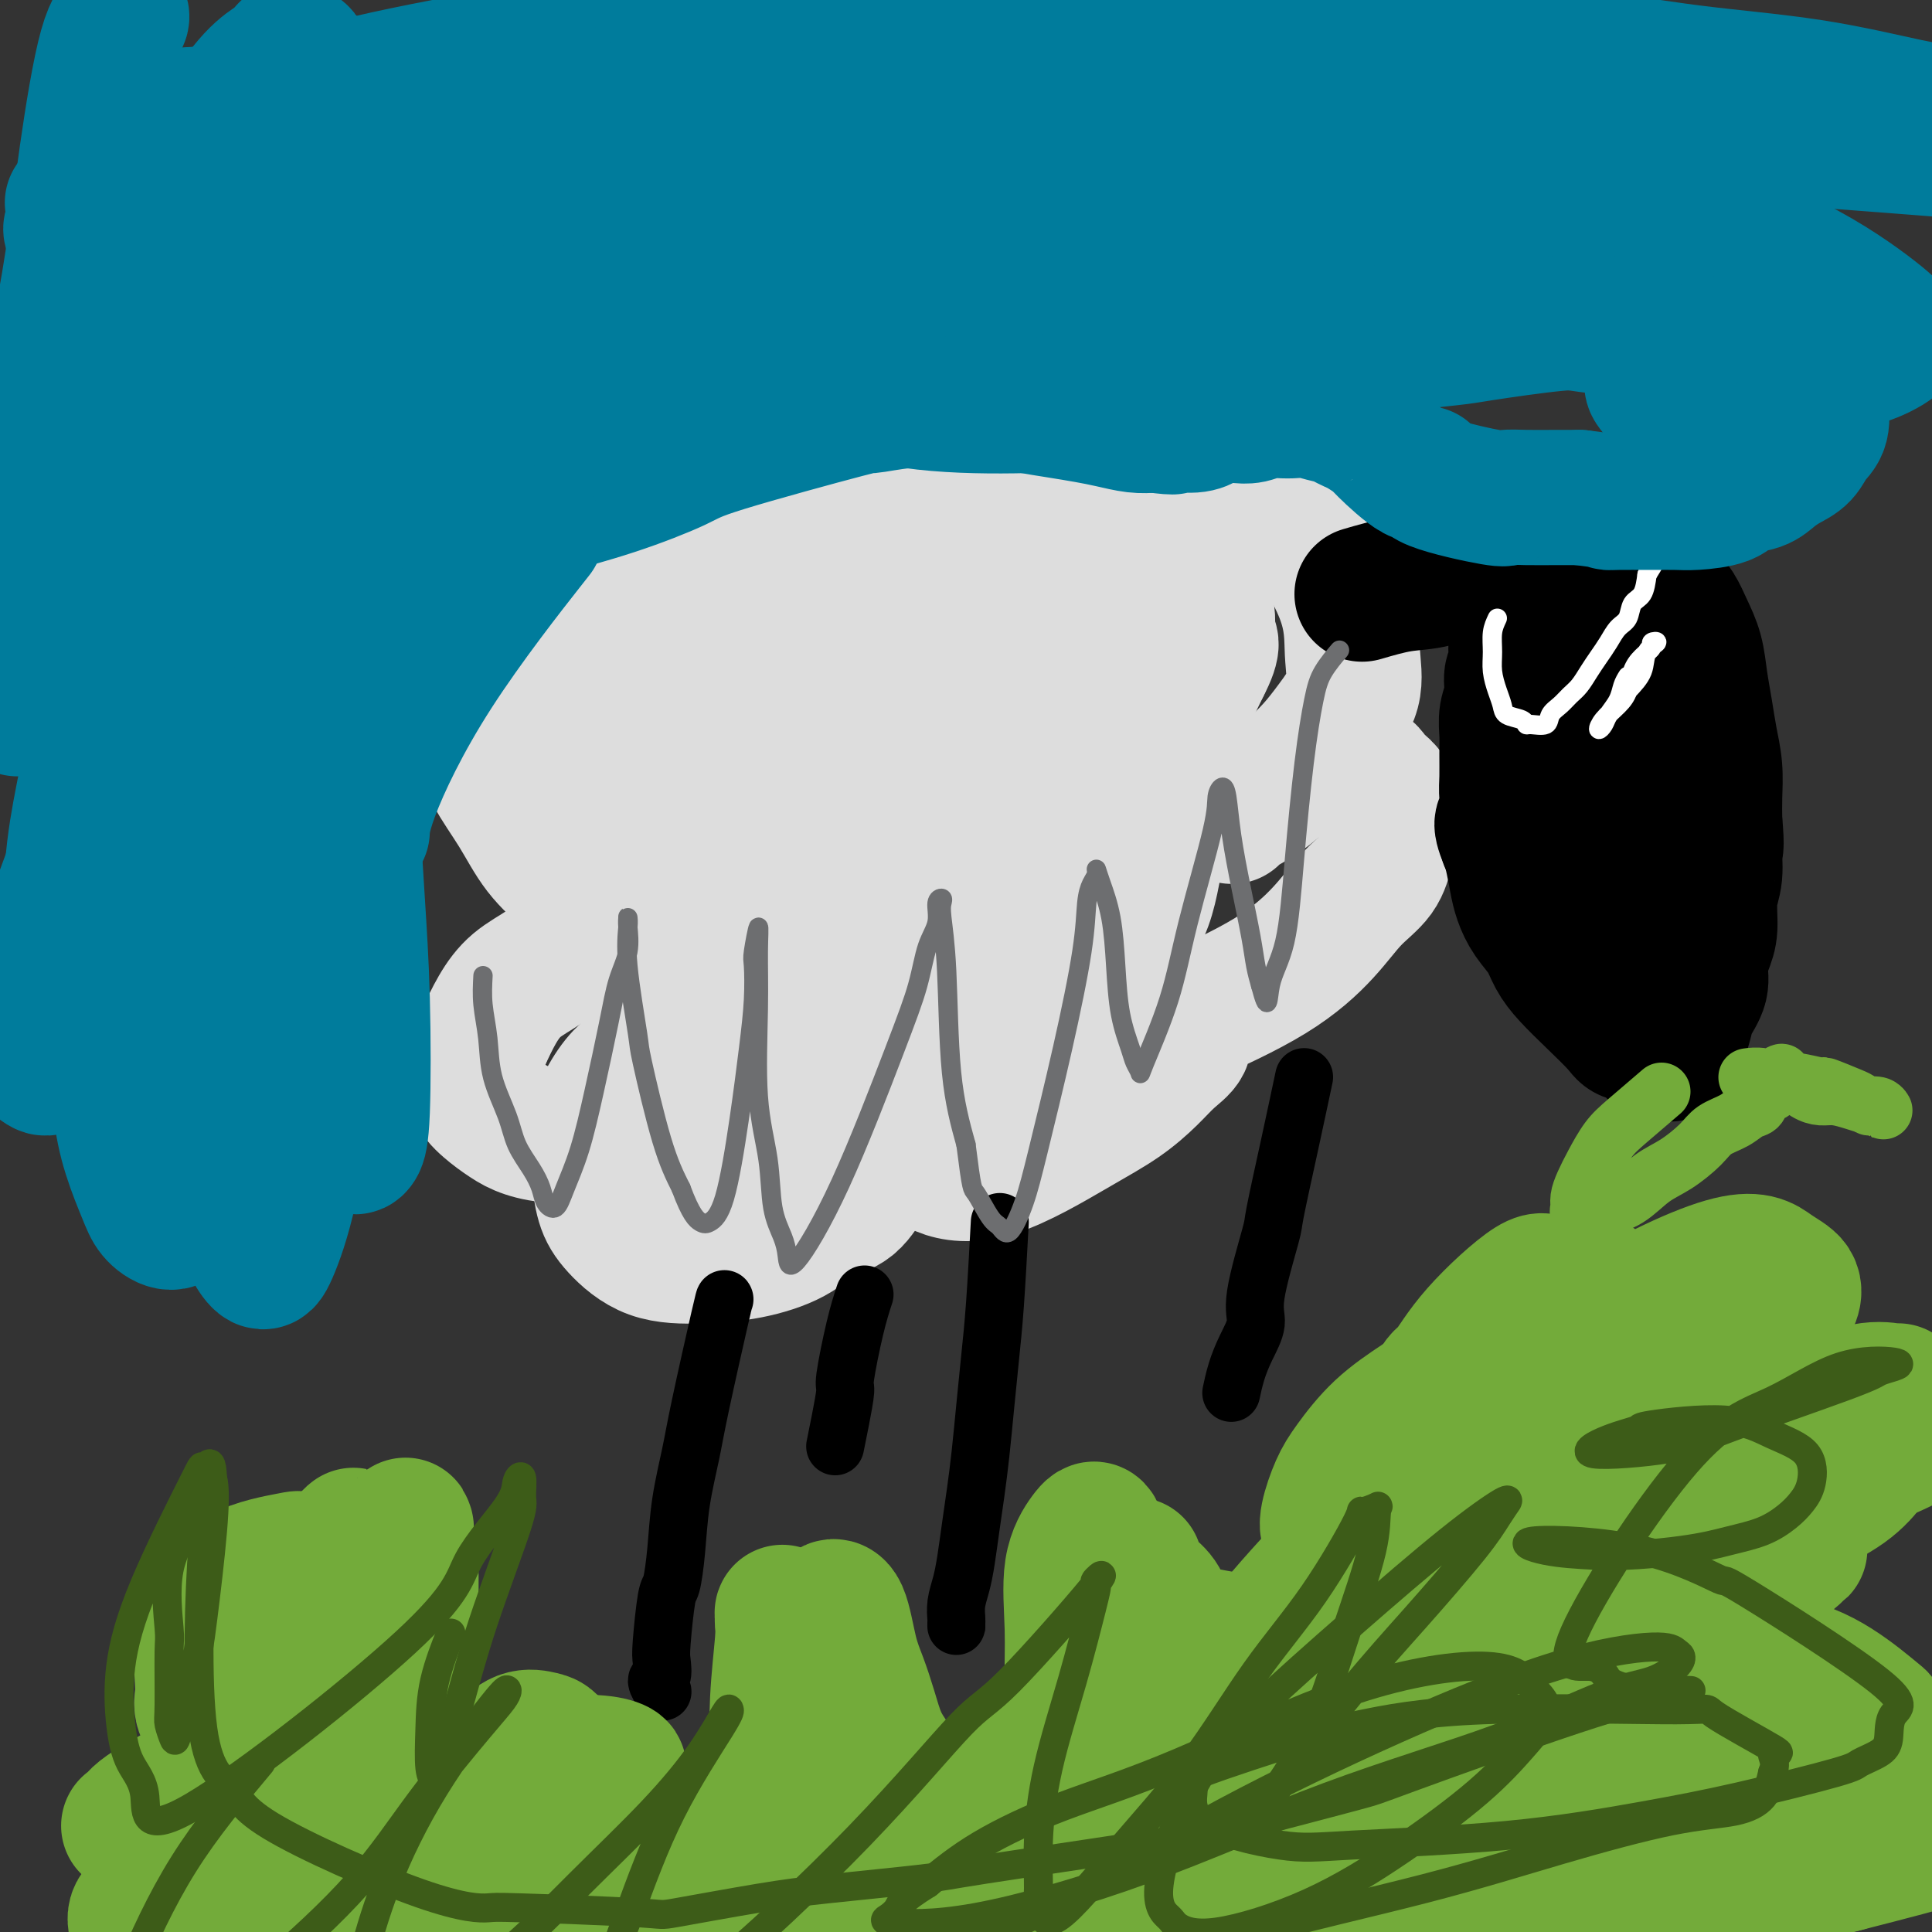 <svg viewBox='0 0 400 400' version='1.1' xmlns='http://www.w3.org/2000/svg' xmlns:xlink='http://www.w3.org/1999/xlink'><rect x="0" y="0" width="400" height="400" fill="#333333" stroke="none"/><g fill='none' stroke='#DDDDDD' stroke-width='28' stroke-linecap='round' stroke-linejoin='round'><path d='M153,109c-3.383,2.600 -6.767,5.200 -10,8c-3.233,2.800 -6.316,5.801 -9,9c-2.684,3.199 -4.969,6.598 -7,10c-2.031,3.402 -3.806,6.808 -5,10c-1.194,3.192 -1.805,6.171 -2,9c-0.195,2.829 0.025,5.507 0,8c-0.025,2.493 -0.296,4.801 0,7c0.296,2.199 1.160,4.288 2,6c0.840,1.712 1.658,3.049 3,4c1.342,0.951 3.210,1.518 5,2c1.790,0.482 3.503,0.878 5,1c1.497,0.122 2.778,-0.031 4,0c1.222,0.031 2.384,0.244 3,0c0.616,-0.244 0.687,-0.946 1,-1c0.313,-0.054 0.869,0.540 1,1c0.131,0.460 -0.164,0.785 -1,1c-0.836,0.215 -2.213,0.318 -4,1c-1.787,0.682 -3.983,1.941 -6,3c-2.017,1.059 -3.856,1.916 -6,3c-2.144,1.084 -4.594,2.396 -7,4c-2.406,1.604 -4.769,3.502 -7,5c-2.231,1.498 -4.332,2.596 -6,4c-1.668,1.404 -2.905,3.116 -4,5c-1.095,1.884 -2.047,3.942 -3,6'/><path d='M100,215c-1.501,2.585 -1.755,3.546 -2,5c-0.245,1.454 -0.483,3.399 0,5c0.483,1.601 1.686,2.857 3,4c1.314,1.143 2.738,2.172 4,3c1.262,0.828 2.361,1.457 4,2c1.639,0.543 3.818,1.002 6,1c2.182,-0.002 4.367,-0.466 6,-1c1.633,-0.534 2.714,-1.140 4,-2c1.286,-0.860 2.777,-1.975 4,-3c1.223,-1.025 2.178,-1.961 3,-3c0.822,-1.039 1.511,-2.182 2,-3c0.489,-0.818 0.778,-1.313 1,-2c0.222,-0.687 0.377,-1.568 0,-2c-0.377,-0.432 -1.287,-0.414 -2,0c-0.713,0.414 -1.228,1.226 -2,2c-0.772,0.774 -1.801,1.510 -3,3c-1.199,1.490 -2.568,3.735 -3,5c-0.432,1.265 0.073,1.551 0,3c-0.073,1.449 -0.723,4.063 -1,6c-0.277,1.937 -0.182,3.199 0,5c0.182,1.801 0.449,4.141 1,6c0.551,1.859 1.385,3.236 3,5c1.615,1.764 4.012,3.913 7,5c2.988,1.087 6.568,1.111 10,1c3.432,-0.111 6.717,-0.358 10,-1c3.283,-0.642 6.564,-1.681 9,-3c2.436,-1.319 4.029,-2.920 6,-4c1.971,-1.080 4.322,-1.640 6,-3c1.678,-1.360 2.682,-3.520 4,-5c1.318,-1.480 2.948,-2.280 4,-3c1.052,-0.720 1.526,-1.360 2,-2'/><path d='M186,239c3.644,-2.800 1.752,-1.299 1,-1c-0.752,0.299 -0.366,-0.604 0,-1c0.366,-0.396 0.710,-0.285 1,0c0.290,0.285 0.524,0.745 1,1c0.476,0.255 1.192,0.306 2,1c0.808,0.694 1.706,2.031 4,3c2.294,0.969 5.982,1.571 11,0c5.018,-1.571 11.366,-5.316 16,-8c4.634,-2.684 7.553,-4.308 10,-6c2.447,-1.692 4.420,-3.451 6,-5c1.580,-1.549 2.767,-2.887 4,-4c1.233,-1.113 2.513,-2.001 3,-3c0.487,-0.999 0.180,-2.110 0,-3c-0.180,-0.890 -0.232,-1.559 0,-2c0.232,-0.441 0.749,-0.654 0,-1c-0.749,-0.346 -2.764,-0.827 -4,-1c-1.236,-0.173 -1.694,-0.040 -2,0c-0.306,0.040 -0.459,-0.013 -1,0c-0.541,0.013 -1.471,0.093 -2,0c-0.529,-0.093 -0.659,-0.359 -1,0c-0.341,0.359 -0.893,1.344 0,2c0.893,0.656 3.231,0.984 5,1c1.769,0.016 2.971,-0.280 7,-2c4.029,-1.720 10.886,-4.865 16,-8c5.114,-3.135 8.484,-6.259 11,-9c2.516,-2.741 4.177,-5.099 6,-7c1.823,-1.901 3.808,-3.345 5,-5c1.192,-1.655 1.590,-3.523 2,-5c0.410,-1.477 0.831,-2.565 1,-4c0.169,-1.435 0.084,-3.218 0,-5'/><path d='M288,167c-0.127,-3.140 -1.944,-3.989 -3,-5c-1.056,-1.011 -1.349,-2.185 -3,-3c-1.651,-0.815 -4.658,-1.273 -7,-1c-2.342,0.273 -4.020,1.277 -6,2c-1.980,0.723 -4.264,1.165 -6,2c-1.736,0.835 -2.924,2.064 -4,3c-1.076,0.936 -2.040,1.578 -3,2c-0.960,0.422 -1.917,0.624 -2,1c-0.083,0.376 0.708,0.926 1,1c0.292,0.074 0.086,-0.330 1,-1c0.914,-0.670 2.950,-1.608 5,-3c2.050,-1.392 4.115,-3.239 6,-5c1.885,-1.761 3.592,-3.437 5,-5c1.408,-1.563 2.519,-3.014 4,-5c1.481,-1.986 3.333,-4.508 4,-7c0.667,-2.492 0.149,-4.954 0,-8c-0.149,-3.046 0.071,-6.676 -2,-12c-2.071,-5.324 -6.432,-12.342 -10,-17c-3.568,-4.658 -6.343,-6.957 -9,-9c-2.657,-2.043 -5.196,-3.831 -8,-5c-2.804,-1.169 -5.871,-1.721 -9,-2c-3.129,-0.279 -6.318,-0.287 -11,1c-4.682,1.287 -10.855,3.869 -14,5c-3.145,1.131 -3.262,0.809 -6,3c-2.738,2.191 -8.097,6.893 -11,10c-2.903,3.107 -3.350,4.620 -4,6c-0.650,1.380 -1.504,2.628 -2,4c-0.496,1.372 -0.633,2.869 -1,4c-0.367,1.131 -0.962,1.894 -1,2c-0.038,0.106 0.481,-0.447 1,-1'/><path d='M193,124c-1.137,2.014 -0.480,-0.452 0,-2c0.480,-1.548 0.782,-2.179 1,-3c0.218,-0.821 0.351,-1.831 0,-3c-0.351,-1.169 -1.186,-2.497 -3,-4c-1.814,-1.503 -4.608,-3.179 -6,-4c-1.392,-0.821 -1.382,-0.785 -3,-1c-1.618,-0.215 -4.863,-0.681 -8,0c-3.137,0.681 -6.164,2.508 -9,4c-2.836,1.492 -5.480,2.650 -8,5c-2.520,2.350 -4.916,5.893 -7,10c-2.084,4.107 -3.857,8.780 -5,13c-1.143,4.220 -1.658,7.989 -2,12c-0.342,4.011 -0.512,8.265 0,12c0.512,3.735 1.704,6.951 2,10c0.296,3.049 -0.305,5.929 2,9c2.305,3.071 7.516,6.331 9,9c1.484,2.669 -0.761,4.747 6,2c6.761,-2.747 22.527,-10.319 29,-14c6.473,-3.681 3.654,-3.469 6,-7c2.346,-3.531 9.858,-10.803 13,-14c3.142,-3.197 1.915,-2.317 2,-3c0.085,-0.683 1.482,-2.927 1,-6c-0.482,-3.073 -2.845,-6.976 -4,-9c-1.155,-2.024 -1.103,-2.171 -5,-3c-3.897,-0.829 -11.742,-2.340 -17,-2c-5.258,0.340 -7.927,2.532 -10,4c-2.073,1.468 -3.550,2.214 -6,4c-2.450,1.786 -5.873,4.613 -11,12c-5.127,7.387 -11.957,19.335 -15,25c-3.043,5.665 -2.298,5.047 -3,9c-0.702,3.953 -2.851,12.476 -5,21'/><path d='M137,210c-1.380,5.881 -0.831,5.584 0,7c0.831,1.416 1.943,4.545 3,7c1.057,2.455 2.057,4.237 4,5c1.943,0.763 4.828,0.508 7,1c2.172,0.492 3.633,1.730 10,-3c6.367,-4.730 17.642,-15.428 25,-24c7.358,-8.572 10.798,-15.018 13,-19c2.202,-3.982 3.165,-5.500 5,-9c1.835,-3.500 4.540,-8.980 6,-13c1.460,-4.020 1.674,-6.579 2,-9c0.326,-2.421 0.764,-4.704 0,-7c-0.764,-2.296 -2.729,-4.604 -5,-6c-2.271,-1.396 -4.847,-1.881 -8,-2c-3.153,-0.119 -6.884,0.128 -10,1c-3.116,0.872 -5.618,2.369 -9,6c-3.382,3.631 -7.644,9.397 -10,15c-2.356,5.603 -2.808,11.045 -3,14c-0.192,2.955 -0.126,3.423 0,6c0.126,2.577 0.312,7.263 1,11c0.688,3.737 1.877,6.526 4,9c2.123,2.474 5.179,4.633 8,6c2.821,1.367 5.406,1.940 10,1c4.594,-0.940 11.197,-3.395 17,-7c5.803,-3.605 10.805,-8.359 15,-13c4.195,-4.641 7.581,-9.169 10,-13c2.419,-3.831 3.869,-6.967 5,-11c1.131,-4.033 1.941,-8.965 2,-13c0.059,-4.035 -0.634,-7.174 -2,-10c-1.366,-2.826 -3.406,-5.338 -5,-7c-1.594,-1.662 -2.741,-2.475 -5,-3c-2.259,-0.525 -5.629,-0.763 -9,-1'/><path d='M218,129c-2.487,-0.806 -1.705,-0.821 -4,1c-2.295,1.821 -7.667,5.479 -12,10c-4.333,4.521 -7.626,9.906 -10,16c-2.374,6.094 -3.827,12.896 -5,19c-1.173,6.104 -2.064,11.508 -2,17c0.064,5.492 1.084,11.071 2,15c0.916,3.929 1.727,6.209 5,8c3.273,1.791 9.009,3.092 12,4c2.991,0.908 3.237,1.424 6,0c2.763,-1.424 8.042,-4.789 12,-9c3.958,-4.211 6.593,-9.267 9,-13c2.407,-3.733 4.584,-6.142 6,-10c1.416,-3.858 2.071,-9.166 3,-14c0.929,-4.834 2.133,-9.194 2,-14c-0.133,-4.806 -1.604,-10.059 -3,-14c-1.396,-3.941 -2.718,-6.570 -4,-9c-1.282,-2.430 -2.525,-4.662 -4,-6c-1.475,-1.338 -3.181,-1.783 -4,-2c-0.819,-0.217 -0.752,-0.207 -3,0c-2.248,0.207 -6.810,0.609 -11,2c-4.190,1.391 -8.009,3.770 -13,13c-4.991,9.230 -11.156,25.313 -13,34c-1.844,8.687 0.633,9.980 2,12c1.367,2.020 1.624,4.768 3,6c1.376,1.232 3.870,0.947 6,2c2.130,1.053 3.894,3.444 10,-2c6.106,-5.444 16.553,-18.722 27,-32'/><path d='M235,163c4.568,-6.197 2.490,-5.689 1,-9c-1.490,-3.311 -2.390,-10.442 -3,-14c-0.610,-3.558 -0.931,-3.542 -2,-5c-1.069,-1.458 -2.888,-4.389 -6,-7c-3.112,-2.611 -7.519,-4.902 -11,-6c-3.481,-1.098 -6.037,-1.005 -9,-1c-2.963,0.005 -6.335,-0.079 -11,2c-4.665,2.079 -10.624,6.321 -16,11c-5.376,4.679 -10.168,9.794 -14,15c-3.832,5.206 -6.704,10.503 -9,16c-2.296,5.497 -4.016,11.194 -5,16c-0.984,4.806 -1.232,8.719 -1,13c0.232,4.281 0.944,8.928 2,13c1.056,4.072 2.455,7.567 4,10c1.545,2.433 3.236,3.802 5,5c1.764,1.198 3.599,2.225 5,4c1.401,1.775 2.366,4.298 8,1c5.634,-3.298 15.935,-12.417 21,-17c5.065,-4.583 4.893,-4.630 8,-9c3.107,-4.370 9.495,-13.064 13,-18c3.505,-4.936 4.129,-6.114 7,-13c2.871,-6.886 7.989,-19.481 10,-25c2.011,-5.519 0.914,-3.963 1,-5c0.086,-1.037 1.356,-4.666 2,-7c0.644,-2.334 0.661,-3.371 1,-5c0.339,-1.629 1.000,-3.848 1,-5c0.000,-1.152 -0.660,-1.237 -1,-2c-0.340,-0.763 -0.361,-2.206 -1,-3c-0.639,-0.794 -1.897,-0.941 -3,-1c-1.103,-0.059 -2.052,-0.029 -3,0'/><path d='M229,117c-2.312,0.493 -5.091,2.227 -9,5c-3.909,2.773 -8.948,6.587 -13,11c-4.052,4.413 -7.118,9.426 -9,15c-1.882,5.574 -2.579,11.708 -3,17c-0.421,5.292 -0.567,9.740 0,14c0.567,4.260 1.846,8.331 3,11c1.154,2.669 2.183,3.937 4,5c1.817,1.063 4.423,1.921 7,2c2.577,0.079 5.124,-0.621 8,-2c2.876,-1.379 6.079,-3.436 9,-6c2.921,-2.564 5.560,-5.634 8,-9c2.440,-3.366 4.682,-7.029 6,-10c1.318,-2.971 1.711,-5.251 2,-8c0.289,-2.749 0.473,-5.968 0,-9c-0.473,-3.032 -1.604,-5.878 -3,-8c-1.396,-2.122 -3.056,-3.522 -5,-5c-1.944,-1.478 -4.170,-3.035 -6,-4c-1.830,-0.965 -3.262,-1.340 -6,-1c-2.738,0.340 -6.782,1.394 -10,3c-3.218,1.606 -5.610,3.765 -8,6c-2.390,2.235 -4.779,4.545 -8,10c-3.221,5.455 -7.274,14.056 -9,19c-1.726,4.944 -1.125,6.231 -1,7c0.125,0.769 -0.227,1.019 0,2c0.227,0.981 1.031,2.694 1,5c-0.031,2.306 -0.898,5.206 6,2c6.898,-3.206 21.560,-12.519 29,-17c7.440,-4.481 7.657,-4.129 10,-7c2.343,-2.871 6.812,-8.963 10,-14c3.188,-5.037 5.094,-9.018 7,-13'/><path d='M249,138c2.837,-5.389 1.429,-5.361 1,-6c-0.429,-0.639 0.122,-1.947 0,-4c-0.122,-2.053 -0.917,-4.853 -2,-7c-1.083,-2.147 -2.456,-3.642 -3,-5c-0.544,-1.358 -0.260,-2.578 -1,-3c-0.740,-0.422 -2.504,-0.044 -4,0c-1.496,0.044 -2.725,-0.245 -7,5c-4.275,5.245 -11.598,16.023 -15,21c-3.402,4.977 -2.883,4.155 -5,9c-2.117,4.845 -6.868,15.359 -9,20c-2.132,4.641 -1.643,3.408 -2,6c-0.357,2.592 -1.561,9.009 -2,12c-0.439,2.991 -0.115,2.555 0,3c0.115,0.445 0.019,1.771 0,3c-0.019,1.229 0.038,2.361 0,3c-0.038,0.639 -0.169,0.785 0,1c0.169,0.215 0.640,0.498 1,0c0.360,-0.498 0.609,-1.779 0,-3c-0.609,-1.221 -2.075,-2.383 -2,-3c0.075,-0.617 1.690,-0.691 -1,-1c-2.690,-0.309 -9.685,-0.854 -13,-1c-3.315,-0.146 -2.951,0.105 -5,1c-2.049,0.895 -6.510,2.433 -10,4c-3.490,1.567 -6.007,3.164 -9,5c-2.993,1.836 -6.462,3.912 -9,6c-2.538,2.088 -4.144,4.189 -6,8c-1.856,3.811 -3.961,9.334 -5,12c-1.039,2.666 -1.011,2.476 -1,4c0.011,1.524 0.006,4.762 0,8'/><path d='M140,236c0.677,3.607 2.869,6.625 4,8c1.131,1.375 1.200,1.107 3,2c1.800,0.893 5.330,2.946 8,3c2.670,0.054 4.478,-1.893 6,-3c1.522,-1.107 2.756,-1.375 4,-2c1.244,-0.625 2.498,-1.607 3,-2c0.502,-0.393 0.251,-0.196 0,0'/><path d='M147,200c-0.285,-0.526 -0.570,-1.052 -3,-2c-2.430,-0.948 -7.006,-2.319 -9,-3c-1.994,-0.681 -1.406,-0.671 -3,-2c-1.594,-1.329 -5.368,-3.995 -8,-6c-2.632,-2.005 -4.121,-3.349 -6,-5c-1.879,-1.651 -4.149,-3.609 -6,-6c-1.851,-2.391 -3.283,-5.214 -5,-8c-1.717,-2.786 -3.720,-5.534 -5,-8c-1.280,-2.466 -1.836,-4.651 -2,-7c-0.164,-2.349 0.065,-4.862 0,-7c-0.065,-2.138 -0.424,-3.900 0,-6c0.424,-2.100 1.631,-4.538 2,-6c0.369,-1.462 -0.101,-1.946 2,-4c2.101,-2.054 6.771,-5.677 10,-8c3.229,-2.323 5.015,-3.347 7,-4c1.985,-0.653 4.168,-0.934 6,-1c1.832,-0.066 3.314,0.082 5,0c1.686,-0.082 3.576,-0.396 5,0c1.424,0.396 2.382,1.501 3,2c0.618,0.499 0.897,0.392 2,2c1.103,1.608 3.030,4.931 4,7c0.970,2.069 0.982,2.885 1,5c0.018,2.115 0.043,5.531 0,7c-0.043,1.469 -0.155,0.991 0,2c0.155,1.009 0.578,3.504 1,6'/><path d='M148,148c0.310,4.078 0.084,4.272 0,5c-0.084,0.728 -0.026,1.989 0,3c0.026,1.011 0.022,1.773 0,2c-0.022,0.227 -0.061,-0.082 0,0c0.061,0.082 0.223,0.554 0,1c-0.223,0.446 -0.830,0.865 -1,1c-0.170,0.135 0.099,-0.015 0,0c-0.099,0.015 -0.565,0.196 -1,0c-0.435,-0.196 -0.839,-0.770 -1,-1c-0.161,-0.230 -0.081,-0.115 0,0'/></g>
<g fill='none' stroke='#000000' stroke-width='28' stroke-linecap='round' stroke-linejoin='round'><path d='M282,123c2.727,-0.797 5.453,-1.594 8,-2c2.547,-0.406 4.914,-0.420 7,-1c2.086,-0.580 3.891,-1.728 6,-2c2.109,-0.272 4.521,0.330 7,0c2.479,-0.330 5.024,-1.591 7,-2c1.976,-0.409 3.383,0.033 5,0c1.617,-0.033 3.444,-0.542 5,-1c1.556,-0.458 2.840,-0.867 4,-1c1.160,-0.133 2.197,0.009 3,0c0.803,-0.009 1.371,-0.169 2,0c0.629,0.169 1.320,0.667 2,1c0.680,0.333 1.351,0.500 2,1c0.649,0.500 1.276,1.333 2,2c0.724,0.667 1.546,1.170 2,2c0.454,0.830 0.541,1.988 1,3c0.459,1.012 1.289,1.879 2,3c0.711,1.121 1.304,2.497 2,4c0.696,1.503 1.497,3.135 2,5c0.503,1.865 0.709,3.965 1,6c0.291,2.035 0.666,4.007 1,6c0.334,1.993 0.626,4.009 1,6c0.374,1.991 0.832,3.959 1,6c0.168,2.041 0.048,4.155 0,6c-0.048,1.845 -0.024,3.423 0,5'/><path d='M355,170c0.602,6.529 0.106,5.351 0,6c-0.106,0.649 0.178,3.124 0,5c-0.178,1.876 -0.816,3.151 -1,5c-0.184,1.849 0.088,4.270 0,6c-0.088,1.730 -0.534,2.770 -1,4c-0.466,1.230 -0.951,2.652 -1,4c-0.049,1.348 0.337,2.622 0,4c-0.337,1.378 -1.397,2.860 -2,4c-0.603,1.140 -0.749,1.937 -1,3c-0.251,1.063 -0.606,2.394 -1,3c-0.394,0.606 -0.825,0.489 -1,1c-0.175,0.511 -0.092,1.649 0,2c0.092,0.351 0.194,-0.086 0,0c-0.194,0.086 -0.684,0.696 -1,1c-0.316,0.304 -0.459,0.303 -1,0c-0.541,-0.303 -1.479,-0.908 -2,-1c-0.521,-0.092 -0.623,0.329 -1,0c-0.377,-0.329 -1.027,-1.406 -2,-2c-0.973,-0.594 -2.267,-0.703 -3,-1c-0.733,-0.297 -0.905,-0.781 -2,-2c-1.095,-1.219 -3.112,-3.172 -5,-5c-1.888,-1.828 -3.647,-3.532 -5,-5c-1.353,-1.468 -2.299,-2.702 -3,-4c-0.701,-1.298 -1.158,-2.662 -2,-4c-0.842,-1.338 -2.071,-2.651 -3,-4c-0.929,-1.349 -1.558,-2.733 -2,-4c-0.442,-1.267 -0.696,-2.418 -1,-4c-0.304,-1.582 -0.658,-3.595 -1,-5c-0.342,-1.405 -0.671,-2.203 -1,-3'/><path d='M312,174c-2.011,-4.981 -0.539,-3.434 0,-4c0.539,-0.566 0.143,-3.246 0,-5c-0.143,-1.754 -0.034,-2.583 0,-4c0.034,-1.417 -0.006,-3.423 0,-5c0.006,-1.577 0.058,-2.725 0,-4c-0.058,-1.275 -0.225,-2.678 0,-4c0.225,-1.322 0.844,-2.563 1,-4c0.156,-1.437 -0.150,-3.069 0,-4c0.150,-0.931 0.757,-1.163 1,-2c0.243,-0.837 0.122,-2.281 0,-3c-0.122,-0.719 -0.247,-0.712 0,-1c0.247,-0.288 0.864,-0.870 1,-1c0.136,-0.130 -0.209,0.191 0,1c0.209,0.809 0.973,2.105 2,4c1.027,1.895 2.317,4.387 3,7c0.683,2.613 0.760,5.346 1,8c0.240,2.654 0.642,5.229 1,8c0.358,2.771 0.673,5.736 1,8c0.327,2.264 0.666,3.825 1,6c0.334,2.175 0.662,4.964 1,7c0.338,2.036 0.687,3.318 1,5c0.313,1.682 0.591,3.765 1,5c0.409,1.235 0.950,1.621 1,2c0.050,0.379 -0.390,0.750 0,1c0.390,0.250 1.611,0.379 2,0c0.389,-0.379 -0.053,-1.264 0,-2c0.053,-0.736 0.603,-1.321 1,-3c0.397,-1.679 0.643,-4.450 1,-7c0.357,-2.550 0.827,-4.879 1,-7c0.173,-2.121 0.049,-4.035 0,-6c-0.049,-1.965 -0.025,-3.983 0,-6'/><path d='M333,164c0.834,-5.909 0.420,-5.181 0,-6c-0.420,-0.819 -0.845,-3.184 -1,-5c-0.155,-1.816 -0.039,-3.084 0,-4c0.039,-0.916 0.002,-1.480 0,-2c-0.002,-0.520 0.032,-0.996 0,-1c-0.032,-0.004 -0.128,0.463 0,1c0.128,0.537 0.482,1.143 1,2c0.518,0.857 1.199,1.964 2,4c0.801,2.036 1.721,5.001 2,7c0.279,1.999 -0.083,3.032 0,5c0.083,1.968 0.611,4.869 1,7c0.389,2.131 0.638,3.490 1,5c0.362,1.510 0.837,3.170 1,5c0.163,1.830 0.014,3.829 0,5c-0.014,1.171 0.105,1.514 0,2c-0.105,0.486 -0.436,1.114 -1,1c-0.564,-0.114 -1.361,-0.970 -2,-2c-0.639,-1.030 -1.118,-2.234 -2,-4c-0.882,-1.766 -2.165,-4.093 -3,-6c-0.835,-1.907 -1.221,-3.396 -2,-5c-0.779,-1.604 -1.952,-3.325 -3,-5c-1.048,-1.675 -1.973,-3.303 -3,-5c-1.027,-1.697 -2.156,-3.464 -3,-5c-0.844,-1.536 -1.403,-2.843 -2,-4c-0.597,-1.157 -1.232,-2.166 -2,-3c-0.768,-0.834 -1.668,-1.494 -2,-2c-0.332,-0.506 -0.095,-0.859 0,-1c0.095,-0.141 0.047,-0.071 0,0'/><path d='M323,131c-0.429,0.394 -0.857,0.789 -1,3c-0.143,2.211 0.000,6.239 0,9c-0.000,2.761 -0.144,4.256 0,6c0.144,1.744 0.577,3.739 1,5c0.423,1.261 0.835,1.789 1,2c0.165,0.211 0.082,0.106 0,0'/></g>
<g fill='none' stroke='#000000' stroke-width='12' stroke-linecap='round' stroke-linejoin='round'><path d='M150,269c-0.016,-0.108 -0.032,-0.216 -1,4c-0.968,4.216 -2.889,12.755 -4,18c-1.111,5.245 -1.411,7.194 -2,10c-0.589,2.806 -1.468,6.467 -2,10c-0.532,3.533 -0.717,6.937 -1,10c-0.283,3.063 -0.663,5.784 -1,7c-0.337,1.216 -0.631,0.926 -1,3c-0.369,2.074 -0.813,6.510 -1,9c-0.187,2.490 -0.116,3.032 0,4c0.116,0.968 0.279,2.363 0,3c-0.279,0.637 -0.998,0.518 -1,1c-0.002,0.482 0.714,1.566 1,2c0.286,0.434 0.143,0.217 0,0'/><path d='M207,253c-0.333,6.176 -0.667,12.351 -1,17c-0.333,4.649 -0.667,7.770 -1,11c-0.333,3.230 -0.667,6.569 -1,10c-0.333,3.431 -0.666,6.956 -1,10c-0.334,3.044 -0.668,5.609 -1,8c-0.332,2.391 -0.663,4.609 -1,7c-0.337,2.391 -0.679,4.955 -1,7c-0.321,2.045 -0.622,3.572 -1,5c-0.378,1.428 -0.833,2.757 -1,4c-0.167,1.243 -0.045,2.399 0,3c0.045,0.601 0.012,0.646 0,1c-0.012,0.354 -0.003,1.019 0,1c0.003,-0.019 0.001,-0.720 0,-1c-0.001,-0.280 -0.000,-0.140 0,0'/><path d='M270,223c-0.933,4.397 -1.867,8.793 -3,14c-1.133,5.207 -2.467,11.224 -3,14c-0.533,2.776 -0.265,2.310 -1,5c-0.735,2.690 -2.474,8.536 -3,12c-0.526,3.464 0.160,4.547 0,6c-0.160,1.453 -1.167,3.276 -2,5c-0.833,1.724 -1.494,3.349 -2,5c-0.506,1.651 -0.859,3.329 -1,4c-0.141,0.671 -0.071,0.336 0,0'/><path d='M179,268c-0.613,1.879 -1.226,3.758 -2,7c-0.774,3.242 -1.710,7.847 -2,10c-0.290,2.153 0.067,1.856 0,3c-0.067,1.144 -0.556,3.731 -1,6c-0.444,2.269 -0.841,4.220 -1,5c-0.159,0.780 -0.079,0.390 0,0'/></g>
<g fill='none' stroke='#73AB3A' stroke-width='12' stroke-linecap='round' stroke-linejoin='round'><path d='M344,226c-2.583,2.208 -5.165,4.415 -7,6c-1.835,1.585 -2.922,2.547 -4,4c-1.078,1.453 -2.147,3.398 -3,5c-0.853,1.602 -1.491,2.861 -2,4c-0.509,1.139 -0.889,2.159 -1,3c-0.111,0.841 0.048,1.503 0,2c-0.048,0.497 -0.303,0.828 0,1c0.303,0.172 1.164,0.186 2,0c0.836,-0.186 1.649,-0.570 3,-1c1.351,-0.430 3.242,-0.906 5,-2c1.758,-1.094 3.384,-2.807 5,-4c1.616,-1.193 3.223,-1.868 5,-3c1.777,-1.132 3.723,-2.722 5,-4c1.277,-1.278 1.885,-2.244 3,-3c1.115,-0.756 2.737,-1.302 4,-2c1.263,-0.698 2.165,-1.549 3,-2c0.835,-0.451 1.601,-0.503 2,-1c0.399,-0.497 0.430,-1.440 1,-2c0.570,-0.560 1.679,-0.738 2,-1c0.321,-0.262 -0.144,-0.609 0,-1c0.144,-0.391 0.898,-0.826 1,-1c0.102,-0.174 -0.449,-0.087 -1,0'/><path d='M367,224c4.332,-3.720 0.161,-1.021 -1,0c-1.161,1.021 0.688,0.364 2,0c1.312,-0.364 2.087,-0.434 3,0c0.913,0.434 1.966,1.374 3,2c1.034,0.626 2.051,0.939 3,1c0.949,0.061 1.830,-0.128 3,0c1.170,0.128 2.629,0.575 4,1c1.371,0.425 2.652,0.828 3,1c0.348,0.172 -0.238,0.114 0,0c0.238,-0.114 1.300,-0.282 2,0c0.700,0.282 1.036,1.016 1,1c-0.036,-0.016 -0.445,-0.783 -1,-1c-0.555,-0.217 -1.254,0.115 -2,0c-0.746,-0.115 -1.537,-0.676 -2,-1c-0.463,-0.324 -0.598,-0.412 -2,-1c-1.402,-0.588 -4.073,-1.678 -5,-2c-0.927,-0.322 -0.112,0.124 -1,0c-0.888,-0.124 -3.478,-0.818 -5,-1c-1.522,-0.182 -1.975,0.147 -3,0c-1.025,-0.147 -2.622,-0.770 -4,-1c-1.378,-0.230 -2.537,-0.066 -3,0c-0.463,0.066 -0.232,0.033 0,0'/></g>
<g fill='none' stroke='#FFFFFF' stroke-width='4' stroke-linecap='round' stroke-linejoin='round'><path d='M337,140c-0.364,0.583 -0.729,1.167 -1,2c-0.271,0.833 -0.450,1.917 -1,3c-0.550,1.083 -1.473,2.166 -2,3c-0.527,0.834 -0.660,1.421 -1,2c-0.340,0.579 -0.887,1.152 -1,1c-0.113,-0.152 0.210,-1.027 1,-2c0.790,-0.973 2.048,-2.043 3,-3c0.952,-0.957 1.598,-1.801 2,-3c0.402,-1.199 0.558,-2.753 1,-4c0.442,-1.247 1.169,-2.186 2,-3c0.831,-0.814 1.766,-1.502 2,-2c0.234,-0.498 -0.233,-0.805 0,-1c0.233,-0.195 1.166,-0.279 1,0c-0.166,0.279 -1.429,0.921 -2,2c-0.571,1.079 -0.449,2.594 -1,4c-0.551,1.406 -1.776,2.703 -3,4'/><path d='M337,143c-0.833,1.500 -0.417,0.750 0,0'/><path d='M310,128c-0.429,0.909 -0.858,1.819 -1,3c-0.142,1.181 0.001,2.635 0,4c-0.001,1.365 -0.148,2.642 0,4c0.148,1.358 0.589,2.799 1,4c0.411,1.201 0.790,2.164 1,3c0.210,0.836 0.249,1.546 1,2c0.751,0.454 2.214,0.652 3,1c0.786,0.348 0.896,0.848 1,1c0.104,0.152 0.202,-0.042 1,0c0.798,0.042 2.297,0.322 3,0c0.703,-0.322 0.611,-1.244 1,-2c0.389,-0.756 1.259,-1.346 2,-2c0.741,-0.654 1.353,-1.371 2,-2c0.647,-0.629 1.328,-1.170 2,-2c0.672,-0.830 1.336,-1.950 2,-3c0.664,-1.050 1.329,-2.029 2,-3c0.671,-0.971 1.349,-1.935 2,-3c0.651,-1.065 1.274,-2.230 2,-3c0.726,-0.770 1.555,-1.145 2,-2c0.445,-0.855 0.504,-2.192 1,-3c0.496,-0.808 1.427,-1.088 2,-2c0.573,-0.912 0.786,-2.456 1,-4'/><path d='M341,119c3.447,-5.460 1.565,-3.610 1,-3c-0.565,0.610 0.188,-0.019 1,-1c0.812,-0.981 1.681,-2.315 2,-3c0.319,-0.685 0.086,-0.723 0,-1c-0.086,-0.277 -0.025,-0.793 0,-1c0.025,-0.207 0.012,-0.103 0,0'/></g>
<g fill='none' stroke='#6D6E70' stroke-width='4' stroke-linecap='round' stroke-linejoin='round'><path d='M100,202c-0.104,1.932 -0.209,3.863 0,6c0.209,2.137 0.731,4.479 1,7c0.269,2.521 0.286,5.220 1,8c0.714,2.780 2.127,5.640 3,8c0.873,2.360 1.207,4.218 2,6c0.793,1.782 2.046,3.487 3,5c0.954,1.513 1.610,2.833 2,4c0.390,1.167 0.516,2.182 1,3c0.484,0.818 1.327,1.439 2,1c0.673,-0.439 1.177,-1.939 2,-4c0.823,-2.061 1.965,-4.682 3,-8c1.035,-3.318 1.962,-7.333 3,-12c1.038,-4.667 2.187,-9.986 3,-14c0.813,-4.014 1.289,-6.723 2,-9c0.711,-2.277 1.655,-4.124 2,-6c0.345,-1.876 0.090,-3.782 0,-5c-0.090,-1.218 -0.017,-1.747 0,-2c0.017,-0.253 -0.023,-0.228 0,0c0.023,0.228 0.109,0.659 0,2c-0.109,1.341 -0.413,3.591 0,8c0.413,4.409 1.544,10.976 2,14c0.456,3.024 0.238,2.507 1,6c0.762,3.493 2.503,10.998 4,16c1.497,5.002 2.748,7.501 4,10'/><path d='M141,246c2.060,5.581 3.210,6.534 4,7c0.790,0.466 1.221,0.445 2,0c0.779,-0.445 1.908,-1.314 3,-5c1.092,-3.686 2.148,-10.191 3,-16c0.852,-5.809 1.500,-10.923 2,-15c0.500,-4.077 0.852,-7.116 1,-10c0.148,-2.884 0.093,-5.612 0,-7c-0.093,-1.388 -0.223,-1.436 0,-3c0.223,-1.564 0.799,-4.642 1,-5c0.201,-0.358 0.028,2.006 0,5c-0.028,2.994 0.090,6.618 0,12c-0.090,5.382 -0.389,12.522 0,18c0.389,5.478 1.464,9.296 2,13c0.536,3.704 0.532,7.296 1,10c0.468,2.704 1.409,4.521 2,6c0.591,1.479 0.834,2.622 1,4c0.166,1.378 0.256,2.992 2,1c1.744,-1.992 5.140,-7.589 9,-16c3.860,-8.411 8.182,-19.637 11,-27c2.818,-7.363 4.132,-10.863 5,-14c0.868,-3.137 1.291,-5.910 2,-8c0.709,-2.090 1.706,-3.497 2,-5c0.294,-1.503 -0.114,-3.101 0,-4c0.114,-0.899 0.750,-1.100 1,-1c0.250,0.100 0.114,0.499 0,1c-0.114,0.501 -0.206,1.103 0,3c0.206,1.897 0.709,5.088 1,11c0.291,5.912 0.369,14.546 1,21c0.631,6.454 1.816,10.727 3,15'/><path d='M200,237c1.226,9.720 1.290,9.019 2,10c0.710,0.981 2.064,3.643 3,5c0.936,1.357 1.453,1.410 2,2c0.547,0.590 1.124,1.718 2,1c0.876,-0.718 2.052,-3.283 3,-6c0.948,-2.717 1.668,-5.585 3,-11c1.332,-5.415 3.275,-13.376 5,-21c1.725,-7.624 3.232,-14.910 4,-20c0.768,-5.090 0.796,-7.984 1,-10c0.204,-2.016 0.583,-3.152 1,-4c0.417,-0.848 0.871,-1.407 1,-2c0.129,-0.593 -0.069,-1.221 0,-1c0.069,0.221 0.403,1.291 1,3c0.597,1.709 1.455,4.057 2,7c0.545,2.943 0.777,6.480 1,10c0.223,3.520 0.437,7.023 1,10c0.563,2.977 1.473,5.429 2,7c0.527,1.571 0.669,2.260 1,3c0.331,0.740 0.849,1.532 1,2c0.151,0.468 -0.065,0.614 1,-2c1.065,-2.614 3.413,-7.987 5,-13c1.587,-5.013 2.414,-9.667 4,-16c1.586,-6.333 3.930,-14.345 5,-19c1.070,-4.655 0.867,-5.954 1,-7c0.133,-1.046 0.603,-1.839 1,-2c0.397,-0.161 0.722,0.308 1,2c0.278,1.692 0.508,4.605 1,8c0.492,3.395 1.245,7.271 2,11c0.755,3.729 1.511,7.312 2,10c0.489,2.688 0.711,4.482 1,6c0.289,1.518 0.644,2.759 1,4'/><path d='M261,204c1.689,6.377 1.411,2.818 2,0c0.589,-2.818 2.043,-4.896 3,-9c0.957,-4.104 1.416,-10.235 2,-17c0.584,-6.765 1.292,-14.163 2,-20c0.708,-5.837 1.417,-10.111 2,-13c0.583,-2.889 1.042,-4.393 2,-6c0.958,-1.607 2.417,-3.316 3,-4c0.583,-0.684 0.292,-0.342 0,0'/></g>
<g fill='none' stroke='#73AB3A' stroke-width='28' stroke-linecap='round' stroke-linejoin='round'><path d='M334,378c-1.731,0.572 -3.461,1.144 -7,2c-3.539,0.856 -8.885,1.997 -17,4c-8.115,2.003 -18.999,4.867 -26,7c-7.001,2.133 -10.119,3.534 -14,5c-3.881,1.466 -8.524,2.996 -12,4c-3.476,1.004 -5.786,1.480 -8,2c-2.214,0.520 -4.332,1.083 -6,2c-1.668,0.917 -2.887,2.186 -4,3c-1.113,0.814 -2.119,1.172 -3,2c-0.881,0.828 -1.635,2.124 -2,3c-0.365,0.876 -0.340,1.331 0,2c0.340,0.669 0.994,1.553 2,2c1.006,0.447 2.365,0.458 3,1c0.635,0.542 0.548,1.615 1,2c0.452,0.385 1.443,0.084 2,0c0.557,-0.084 0.680,0.051 5,-2c4.320,-2.051 12.835,-6.288 20,-10c7.165,-3.712 12.979,-6.898 20,-10c7.021,-3.102 15.250,-6.119 22,-9c6.750,-2.881 12.022,-5.626 17,-8c4.978,-2.374 9.663,-4.376 13,-6c3.337,-1.624 5.328,-2.868 7,-4c1.672,-1.132 3.027,-2.151 4,-3c0.973,-0.849 1.564,-1.528 2,-2c0.436,-0.472 0.718,-0.736 1,-1'/><path d='M354,364c2.252,-1.727 0.881,-1.045 0,-1c-0.881,0.045 -1.272,-0.548 -2,-1c-0.728,-0.452 -1.795,-0.762 -7,0c-5.205,0.762 -14.550,2.596 -25,5c-10.450,2.404 -22.006,5.379 -33,9c-10.994,3.621 -21.426,7.888 -30,11c-8.574,3.112 -15.289,5.070 -25,8c-9.711,2.930 -22.417,6.831 -32,10c-9.583,3.169 -16.042,5.607 -22,8c-5.958,2.393 -11.415,4.741 -16,7c-4.585,2.259 -8.296,4.429 -11,6c-2.704,1.571 -4.400,2.542 -5,3c-0.600,0.458 -0.105,0.402 -1,1c-0.895,0.598 -3.179,1.851 0,1c3.179,-0.851 11.820,-3.804 15,-5c3.180,-1.196 0.899,-0.633 15,-7c14.101,-6.367 44.585,-19.663 64,-28c19.415,-8.337 27.763,-11.716 37,-15c9.237,-3.284 19.363,-6.473 27,-9c7.637,-2.527 12.783,-4.393 17,-6c4.217,-1.607 7.503,-2.955 10,-4c2.497,-1.045 4.204,-1.786 5,-2c0.796,-0.214 0.682,0.098 1,0c0.318,-0.098 1.067,-0.608 1,-1c-0.067,-0.392 -0.951,-0.668 -1,-1c-0.049,-0.332 0.735,-0.721 -3,0c-3.735,0.721 -11.990,2.552 -21,5c-9.010,2.448 -18.776,5.512 -30,9c-11.224,3.488 -23.906,7.401 -34,11c-10.094,3.599 -17.598,6.886 -26,10c-8.402,3.114 -17.701,6.057 -27,9'/><path d='M195,397c-22.665,7.263 -20.827,5.922 -26,7c-5.173,1.078 -17.358,4.576 -23,6c-5.642,1.424 -4.741,0.774 -12,2c-7.259,1.226 -22.680,4.327 -32,6c-9.320,1.673 -12.541,1.918 -17,2c-4.459,0.082 -10.156,0.003 -15,0c-4.844,-0.003 -8.835,0.071 -12,0c-3.165,-0.071 -5.506,-0.287 -8,-1c-2.494,-0.713 -5.143,-1.924 -7,-3c-1.857,-1.076 -2.921,-2.019 -4,-3c-1.079,-0.981 -2.172,-2.000 -3,-3c-0.828,-1.000 -1.390,-1.980 -2,-3c-0.610,-1.020 -1.269,-2.081 -2,-3c-0.731,-0.919 -1.534,-1.697 -2,-2c-0.466,-0.303 -0.593,-0.131 -1,-1c-0.407,-0.869 -1.093,-2.778 -1,-4c0.093,-1.222 0.964,-1.758 3,-3c2.036,-1.242 5.238,-3.189 9,-5c3.762,-1.811 8.083,-3.486 15,-5c6.917,-1.514 16.429,-2.867 21,-4c4.571,-1.133 4.201,-2.048 9,-3c4.799,-0.952 14.766,-1.943 21,-3c6.234,-1.057 8.734,-2.182 11,-3c2.266,-0.818 4.298,-1.330 6,-2c1.702,-0.670 3.074,-1.498 4,-2c0.926,-0.502 1.404,-0.679 1,-1c-0.404,-0.321 -1.691,-0.788 -4,-1c-2.309,-0.212 -5.639,-0.170 -10,0c-4.361,0.170 -9.751,0.469 -17,1c-7.249,0.531 -16.357,1.295 -23,2c-6.643,0.705 -10.822,1.353 -15,2'/><path d='M59,370c-10.640,1.211 -9.742,1.740 -10,2c-0.258,0.260 -1.674,0.252 -4,1c-2.326,0.748 -5.562,2.254 -8,3c-2.438,0.746 -4.076,0.734 -5,1c-0.924,0.266 -1.133,0.810 -2,1c-0.867,0.190 -2.391,0.026 -3,0c-0.609,-0.026 -0.302,0.086 0,0c0.302,-0.086 0.600,-0.371 1,-1c0.400,-0.629 0.902,-1.602 7,-5c6.098,-3.398 17.792,-9.219 25,-13c7.208,-3.781 9.931,-5.520 12,-7c2.069,-1.480 3.484,-2.699 5,-4c1.516,-1.301 3.134,-2.683 4,-4c0.866,-1.317 0.981,-2.568 1,-4c0.019,-1.432 -0.060,-3.044 0,-4c0.060,-0.956 0.257,-1.254 0,-2c-0.257,-0.746 -0.967,-1.939 -2,-3c-1.033,-1.061 -2.387,-1.991 -4,-3c-1.613,-1.009 -3.484,-2.097 -6,-3c-2.516,-0.903 -5.677,-1.620 -7,-2c-1.323,-0.380 -0.809,-0.422 -3,0c-2.191,0.422 -7.087,1.307 -10,3c-2.913,1.693 -3.842,4.195 -5,7c-1.158,2.805 -2.543,5.914 -3,9c-0.457,3.086 0.015,6.148 0,8c-0.015,1.852 -0.516,2.492 0,4c0.516,1.508 2.050,3.882 3,6c0.950,2.118 1.317,3.980 2,5c0.683,1.020 1.684,1.198 3,1c1.316,-0.198 2.947,-0.771 5,-3c2.053,-2.229 4.526,-6.115 7,-10'/><path d='M62,353c2.918,-3.960 4.211,-7.360 5,-9c0.789,-1.640 1.072,-1.521 2,-4c0.928,-2.479 2.499,-7.556 3,-10c0.501,-2.444 -0.069,-2.256 0,-3c0.069,-0.744 0.777,-2.421 1,-4c0.223,-1.579 -0.039,-3.060 0,-4c0.039,-0.940 0.378,-1.338 0,-1c-0.378,0.338 -1.474,1.413 -2,3c-0.526,1.587 -0.481,3.687 -1,6c-0.519,2.313 -1.600,4.840 -2,7c-0.400,2.160 -0.119,3.953 0,6c0.119,2.047 0.074,4.349 0,6c-0.074,1.651 -0.179,2.651 0,4c0.179,1.349 0.640,3.045 2,3c1.360,-0.045 3.618,-1.832 5,-4c1.382,-2.168 1.887,-4.718 3,-7c1.113,-2.282 2.833,-4.297 4,-9c1.167,-4.703 1.781,-12.093 2,-15c0.219,-2.907 0.045,-1.331 0,-1c-0.045,0.331 0.041,-0.584 0,-1c-0.041,-0.416 -0.209,-0.332 0,1c0.209,1.332 0.795,3.912 1,7c0.205,3.088 0.029,6.684 0,10c-0.029,3.316 0.088,6.353 0,9c-0.088,2.647 -0.379,4.906 0,8c0.379,3.094 1.430,7.025 2,9c0.570,1.975 0.658,1.993 1,3c0.342,1.007 0.938,3.002 2,4c1.062,0.998 2.589,0.999 4,1c1.411,0.001 2.705,0.000 4,0'/><path d='M98,368c2.071,-0.452 3.250,-2.081 4,-3c0.750,-0.919 1.071,-1.126 2,-2c0.929,-0.874 2.467,-2.413 4,-3c1.533,-0.587 3.062,-0.221 4,0c0.938,0.221 1.286,0.297 2,1c0.714,0.703 1.795,2.034 3,3c1.205,0.966 2.534,1.569 4,3c1.466,1.431 3.070,3.690 4,5c0.930,1.310 1.186,1.669 3,3c1.814,1.331 5.187,3.633 7,5c1.813,1.367 2.065,1.800 3,2c0.935,0.200 2.552,0.169 4,0c1.448,-0.169 2.727,-0.474 5,-2c2.273,-1.526 5.541,-4.271 7,-6c1.459,-1.729 1.109,-2.441 2,-4c0.891,-1.559 3.024,-3.966 4,-7c0.976,-3.034 0.797,-6.694 1,-11c0.203,-4.306 0.788,-9.257 1,-12c0.212,-2.743 0.049,-3.279 0,-4c-0.049,-0.721 0.015,-1.629 0,-2c-0.015,-0.371 -0.110,-0.207 0,1c0.110,1.207 0.424,3.457 1,5c0.576,1.543 1.415,2.381 2,4c0.585,1.619 0.917,4.020 1,6c0.083,1.980 -0.083,3.539 0,5c0.083,1.461 0.414,2.825 1,4c0.586,1.175 1.425,2.160 2,2c0.575,-0.160 0.886,-1.466 1,-3c0.114,-1.534 0.033,-3.295 0,-5c-0.033,-1.705 -0.016,-3.352 0,-5'/><path d='M170,348c0.112,-2.881 -0.108,-3.584 0,-5c0.108,-1.416 0.543,-3.545 1,-5c0.457,-1.455 0.937,-2.236 1,-3c0.063,-0.764 -0.293,-1.511 0,-2c0.293,-0.489 1.233,-0.718 2,1c0.767,1.718 1.362,5.385 2,8c0.638,2.615 1.319,4.180 2,6c0.681,1.820 1.362,3.896 2,6c0.638,2.104 1.232,4.237 2,6c0.768,1.763 1.708,3.157 3,5c1.292,1.843 2.936,4.134 5,5c2.064,0.866 4.548,0.307 7,0c2.452,-0.307 4.871,-0.362 8,-2c3.129,-1.638 6.969,-4.859 10,-8c3.031,-3.141 5.255,-6.201 7,-9c1.745,-2.799 3.013,-5.335 4,-8c0.987,-2.665 1.693,-5.457 2,-9c0.307,-3.543 0.216,-7.835 0,-11c-0.216,-3.165 -0.556,-5.202 -1,-6c-0.444,-0.798 -0.993,-0.356 -2,1c-1.007,1.356 -2.473,3.627 -3,7c-0.527,3.373 -0.114,7.847 0,12c0.114,4.153 -0.070,7.986 0,11c0.070,3.014 0.395,5.211 1,7c0.605,1.789 1.489,3.171 2,5c0.511,1.829 0.648,4.106 2,5c1.352,0.894 3.919,0.405 5,0c1.081,-0.405 0.676,-0.724 1,-2c0.324,-1.276 1.378,-3.507 2,-6c0.622,-2.493 0.811,-5.246 1,-8'/><path d='M236,349c0.834,-4.845 0.917,-8.959 1,-11c0.083,-2.041 0.164,-2.010 0,-3c-0.164,-0.990 -0.575,-3.002 -1,-5c-0.425,-1.998 -0.864,-3.981 -1,-5c-0.136,-1.019 0.032,-1.073 0,-1c-0.032,0.073 -0.263,0.274 0,1c0.263,0.726 1.021,1.978 2,3c0.979,1.022 2.178,1.815 3,3c0.822,1.185 1.267,2.763 2,4c0.733,1.237 1.752,2.133 5,3c3.248,0.867 8.723,1.707 11,2c2.277,0.293 1.355,0.040 4,-2c2.645,-2.040 8.857,-5.868 14,-11c5.143,-5.132 9.216,-11.567 11,-14c1.784,-2.433 1.280,-0.862 4,-5c2.720,-4.138 8.663,-13.983 11,-18c2.337,-4.017 1.069,-2.204 1,-2c-0.069,0.204 1.060,-1.201 1,-2c-0.060,-0.799 -1.311,-0.994 -2,-1c-0.689,-0.006 -0.817,0.176 -2,1c-1.183,0.824 -3.420,2.289 -6,4c-2.580,1.711 -5.501,3.669 -8,6c-2.499,2.331 -4.576,5.035 -6,7c-1.424,1.965 -2.196,3.191 -3,5c-0.804,1.809 -1.640,4.202 -2,6c-0.360,1.798 -0.246,3.001 1,4c1.246,0.999 3.623,1.794 7,1c3.377,-0.794 7.755,-3.175 12,-6c4.245,-2.825 8.356,-6.093 12,-9c3.644,-2.907 6.822,-5.454 10,-8'/><path d='M317,296c4.924,-4.325 6.233,-6.639 7,-8c0.767,-1.361 0.990,-1.770 2,-3c1.010,-1.230 2.807,-3.280 4,-5c1.193,-1.720 1.782,-3.110 2,-5c0.218,-1.890 0.065,-4.280 0,-6c-0.065,-1.720 -0.041,-2.768 -2,-3c-1.959,-0.232 -5.902,0.354 -8,0c-2.098,-0.354 -2.352,-1.649 -5,0c-2.648,1.649 -7.690,6.241 -11,10c-3.310,3.759 -4.889,6.684 -6,8c-1.111,1.316 -1.754,1.024 -3,4c-1.246,2.976 -3.095,9.222 -4,12c-0.905,2.778 -0.866,2.088 -1,3c-0.134,0.912 -0.439,3.426 0,6c0.439,2.574 1.623,5.209 8,4c6.377,-1.209 17.946,-6.261 28,-12c10.054,-5.739 18.592,-12.166 24,-16c5.408,-3.834 7.687,-5.075 9,-6c1.313,-0.925 1.662,-1.534 3,-3c1.338,-1.466 3.667,-3.789 5,-5c1.333,-1.211 1.671,-1.309 2,-2c0.329,-0.691 0.651,-1.974 0,-3c-0.651,-1.026 -2.274,-1.794 -4,-3c-1.726,-1.206 -3.554,-2.849 -10,-1c-6.446,1.849 -17.508,7.191 -28,14c-10.492,6.809 -20.414,15.084 -29,23c-8.586,7.916 -15.838,15.472 -22,22c-6.162,6.528 -11.236,12.027 -16,18c-4.764,5.973 -9.218,12.421 -12,17c-2.782,4.579 -3.891,7.290 -5,10'/><path d='M245,366c-2.635,5.287 -0.723,5.005 0,6c0.723,0.995 0.256,3.267 1,5c0.744,1.733 2.698,2.928 6,3c3.302,0.072 7.953,-0.980 16,-4c8.047,-3.020 19.489,-8.007 29,-13c9.511,-4.993 17.091,-9.992 25,-15c7.909,-5.008 16.146,-10.026 23,-14c6.854,-3.974 12.324,-6.903 16,-9c3.676,-2.097 5.557,-3.360 7,-4c1.443,-0.640 2.447,-0.657 3,-1c0.553,-0.343 0.655,-1.013 1,-1c0.345,0.013 0.931,0.708 0,2c-0.931,1.292 -3.381,3.181 -2,2c1.381,-1.181 6.592,-5.433 -3,2c-9.592,7.433 -33.988,26.549 -44,35c-10.012,8.451 -5.640,6.237 -6,7c-0.360,0.763 -5.451,4.505 -8,8c-2.549,3.495 -2.557,6.744 -2,9c0.557,2.256 1.680,3.521 3,5c1.320,1.479 2.837,3.174 7,3c4.163,-0.174 10.970,-2.218 19,-5c8.030,-2.782 17.282,-6.303 22,-8c4.718,-1.697 4.901,-1.571 9,-4c4.099,-2.429 12.115,-7.413 16,-10c3.885,-2.587 3.639,-2.776 4,-3c0.361,-0.224 1.328,-0.483 2,-1c0.672,-0.517 1.049,-1.290 1,-2c-0.049,-0.710 -0.525,-1.355 -1,-2'/><path d='M389,357c0.427,-0.936 0.496,-0.777 -1,-2c-1.496,-1.223 -4.556,-3.827 -8,-6c-3.444,-2.173 -7.271,-3.914 -13,-5c-5.729,-1.086 -13.360,-1.518 -22,-1c-8.640,0.518 -18.290,1.984 -23,3c-4.710,1.016 -4.480,1.582 -7,3c-2.520,1.418 -7.790,3.690 -12,6c-4.210,2.310 -7.360,4.660 -9,6c-1.640,1.340 -1.771,1.670 -2,2c-0.229,0.330 -0.556,0.658 0,1c0.556,0.342 1.996,0.697 6,-1c4.004,-1.697 10.573,-5.446 17,-10c6.427,-4.554 12.713,-9.913 20,-15c7.287,-5.087 15.574,-9.902 22,-14c6.426,-4.098 10.990,-7.479 15,-10c4.010,-2.521 7.467,-4.181 10,-6c2.533,-1.819 4.144,-3.797 5,-5c0.856,-1.203 0.959,-1.633 1,-2c0.041,-0.367 0.021,-0.673 -1,-1c-1.021,-0.327 -3.043,-0.674 -5,-1c-1.957,-0.326 -3.850,-0.630 -10,0c-6.150,0.630 -16.558,2.194 -29,6c-12.442,3.806 -26.918,9.856 -34,13c-7.082,3.144 -6.772,3.384 -9,5c-2.228,1.616 -6.995,4.608 -10,7c-3.005,2.392 -4.247,4.185 -5,5c-0.753,0.815 -1.016,0.651 -1,1c0.016,0.349 0.312,1.209 1,2c0.688,0.791 1.768,1.512 8,0c6.232,-1.512 17.616,-5.256 29,-9'/><path d='M322,329c15.357,-5.070 35.250,-13.246 44,-17c8.750,-3.754 6.359,-3.086 8,-4c1.641,-0.914 7.315,-3.412 11,-5c3.685,-1.588 5.381,-2.268 7,-3c1.619,-0.732 3.162,-1.516 4,-2c0.838,-0.484 0.972,-0.669 1,-1c0.028,-0.331 -0.050,-0.810 0,-1c0.050,-0.190 0.226,-0.093 -1,0c-1.226,0.093 -3.856,0.183 -5,0c-1.144,-0.183 -0.802,-0.637 -6,0c-5.198,0.637 -15.936,2.365 -26,5c-10.064,2.635 -19.455,6.177 -29,11c-9.545,4.823 -19.244,10.926 -25,15c-5.756,4.074 -7.569,6.117 -9,8c-1.431,1.883 -2.480,3.604 -4,5c-1.520,1.396 -3.510,2.468 -2,3c1.510,0.532 6.522,0.526 9,0c2.478,-0.526 2.424,-1.571 8,-5c5.576,-3.429 16.784,-9.242 22,-12c5.216,-2.758 4.441,-2.461 8,-5c3.559,-2.539 11.451,-7.912 18,-12c6.549,-4.088 11.755,-6.889 16,-9c4.245,-2.111 7.530,-3.532 10,-5c2.470,-1.468 4.127,-2.985 6,-4c1.873,-1.015 3.963,-1.529 5,-2c1.037,-0.471 1.020,-0.899 1,-1c-0.020,-0.101 -0.044,0.127 -1,0c-0.956,-0.127 -2.845,-0.608 -6,0c-3.155,0.608 -7.578,2.304 -12,4'/><path d='M374,292c-4.504,1.086 -6.763,2.301 -13,5c-6.237,2.699 -16.453,6.881 -24,11c-7.547,4.119 -12.424,8.175 -20,14c-7.576,5.825 -17.852,13.418 -22,17c-4.148,3.582 -2.170,3.153 -5,6c-2.830,2.847 -10.470,8.969 -15,13c-4.530,4.031 -5.952,5.972 -7,7c-1.048,1.028 -1.722,1.142 -3,3c-1.278,1.858 -3.158,5.459 -4,7c-0.842,1.541 -0.645,1.020 -1,1c-0.355,-0.020 -1.263,0.460 0,1c1.263,0.540 4.696,1.138 7,1c2.304,-0.138 3.477,-1.013 8,-3c4.523,-1.987 12.395,-5.085 24,-10c11.605,-4.915 26.942,-11.647 34,-15c7.058,-3.353 5.836,-3.328 7,-4c1.164,-0.672 4.714,-2.040 7,-3c2.286,-0.960 3.308,-1.512 4,-2c0.692,-0.488 1.055,-0.914 1,-1c-0.055,-0.086 -0.527,0.166 -2,0c-1.473,-0.166 -3.947,-0.752 -6,-1c-2.053,-0.248 -3.687,-0.160 -10,1c-6.313,1.160 -17.306,3.391 -25,5c-7.694,1.609 -12.088,2.597 -22,6c-9.912,3.403 -25.341,9.220 -33,12c-7.659,2.780 -7.550,2.524 -12,4c-4.450,1.476 -13.461,4.684 -20,7c-6.539,2.316 -10.607,3.739 -20,6c-9.393,2.261 -24.112,5.360 -32,7c-7.888,1.640 -8.944,1.820 -10,2'/><path d='M160,389c-13.275,2.211 -25.463,3.240 -31,4c-5.537,0.760 -4.423,1.251 -11,2c-6.577,0.749 -20.847,1.756 -27,2c-6.153,0.244 -4.190,-0.275 -8,0c-3.810,0.275 -13.392,1.345 -18,2c-4.608,0.655 -4.243,0.897 -5,1c-0.757,0.103 -2.636,0.067 -4,0c-1.364,-0.067 -2.214,-0.166 -3,0c-0.786,0.166 -1.509,0.598 -1,1c0.509,0.402 2.251,0.775 6,1c3.749,0.225 9.507,0.304 17,0c7.493,-0.304 16.721,-0.990 27,-2c10.279,-1.010 21.608,-2.345 30,-3c8.392,-0.655 13.846,-0.630 20,-2c6.154,-1.370 13.007,-4.133 39,-8c25.993,-3.867 71.126,-8.837 96,-12c24.874,-3.163 29.489,-4.519 38,-5c8.511,-0.481 20.916,-0.088 27,0c6.084,0.088 5.845,-0.131 12,0c6.155,0.131 18.703,0.611 26,1c7.297,0.389 9.343,0.687 11,1c1.657,0.313 2.926,0.642 4,1c1.074,0.358 1.952,0.743 3,1c1.048,0.257 2.264,0.384 3,1c0.736,0.616 0.991,1.722 1,2c0.009,0.278 -0.228,-0.271 -1,0c-0.772,0.271 -2.078,1.363 -7,3c-4.922,1.637 -13.461,3.818 -22,6'/><path d='M382,386c-8.531,2.400 -15.359,2.901 -22,4c-6.641,1.099 -13.096,2.796 -21,5c-7.904,2.204 -17.258,4.915 -21,6c-3.742,1.085 -1.871,0.542 0,0'/></g>
<g fill='none' stroke='#3D5C18' stroke-width='6' stroke-linecap='round' stroke-linejoin='round'><path d='M54,365c-5.649,6.746 -11.298,13.491 -16,21c-4.702,7.509 -8.456,15.781 -11,22c-2.544,6.219 -3.879,10.383 -4,13c-0.121,2.617 0.971,3.685 2,5c1.029,1.315 1.993,2.877 7,0c5.007,-2.877 14.056,-10.192 22,-17c7.944,-6.808 14.784,-13.110 20,-19c5.216,-5.890 8.808,-11.370 13,-17c4.192,-5.630 8.986,-11.412 12,-15c3.014,-3.588 4.250,-4.982 5,-6c0.750,-1.018 1.014,-1.660 1,-2c-0.014,-0.340 -0.307,-0.378 -3,3c-2.693,3.378 -7.786,10.173 -12,17c-4.214,6.827 -7.548,13.687 -10,20c-2.452,6.313 -4.022,12.080 -5,16c-0.978,3.920 -1.364,5.995 -1,8c0.364,2.005 1.479,3.942 3,5c1.521,1.058 3.448,1.238 8,-1c4.552,-2.238 11.727,-6.894 18,-12c6.273,-5.106 11.642,-10.661 17,-16c5.358,-5.339 10.704,-10.461 15,-15c4.296,-4.539 7.541,-8.494 10,-12c2.459,-3.506 4.131,-6.564 5,-8c0.869,-1.436 0.934,-1.251 1,-1c0.066,0.251 0.133,0.568 -2,4c-2.133,3.432 -6.467,9.981 -10,17c-3.533,7.019 -6.267,14.510 -9,22'/><path d='M130,397c-3.748,9.066 -3.118,10.732 -3,13c0.118,2.268 -0.275,5.140 0,7c0.275,1.860 1.218,2.708 4,2c2.782,-0.708 7.404,-2.974 16,-10c8.596,-7.026 21.168,-18.814 31,-29c9.832,-10.186 16.926,-18.770 21,-23c4.074,-4.230 5.129,-4.107 10,-9c4.871,-4.893 13.557,-14.804 17,-19c3.443,-4.196 1.641,-2.678 1,-2c-0.641,0.678 -0.123,0.515 0,1c0.123,0.485 -0.149,1.618 -1,5c-0.851,3.382 -2.282,9.014 -4,15c-1.718,5.986 -3.723,12.326 -5,18c-1.277,5.674 -1.826,10.683 -2,15c-0.174,4.317 0.027,7.943 0,10c-0.027,2.057 -0.280,2.545 0,4c0.280,1.455 1.095,3.876 4,2c2.905,-1.876 7.901,-8.049 13,-14c5.099,-5.951 10.302,-11.681 15,-18c4.698,-6.319 8.892,-13.227 13,-19c4.108,-5.773 8.130,-10.409 12,-16c3.870,-5.591 7.587,-12.136 9,-15c1.413,-2.864 0.521,-2.048 1,-2c0.479,0.048 2.327,-0.673 3,-1c0.673,-0.327 0.170,-0.261 0,1c-0.170,1.261 -0.006,3.716 -1,8c-0.994,4.284 -3.145,10.397 -5,16c-1.855,5.603 -3.415,10.698 -5,15c-1.585,4.302 -3.196,7.812 -5,11c-1.804,3.188 -3.801,6.054 -5,8c-1.199,1.946 -1.599,2.973 -2,4'/><path d='M262,375c-2.338,4.083 -2.183,2.792 -2,2c0.183,-0.792 0.394,-1.085 1,-2c0.606,-0.915 1.608,-2.453 5,-7c3.392,-4.547 9.176,-12.102 14,-18c4.824,-5.898 8.689,-10.139 13,-15c4.311,-4.861 9.067,-10.340 12,-14c2.933,-3.660 4.042,-5.499 5,-7c0.958,-1.501 1.765,-2.662 2,-3c0.235,-0.338 -0.102,0.147 0,0c0.102,-0.147 0.642,-0.927 -1,0c-1.642,0.927 -5.466,3.560 -11,8c-5.534,4.440 -12.779,10.688 -20,17c-7.221,6.312 -14.418,12.688 -20,18c-5.582,5.312 -9.547,9.560 -13,16c-3.453,6.440 -6.393,15.070 -7,20c-0.607,4.930 1.120,6.159 2,7c0.880,0.841 0.914,1.296 2,2c1.086,0.704 3.224,1.659 8,1c4.776,-0.659 12.189,-2.931 19,-6c6.811,-3.069 13.018,-6.936 19,-11c5.982,-4.064 11.739,-8.325 16,-12c4.261,-3.675 7.026,-6.763 9,-9c1.974,-2.237 3.155,-3.623 4,-5c0.845,-1.377 1.353,-2.744 1,-4c-0.353,-1.256 -1.566,-2.401 -3,-4c-1.434,-1.599 -3.090,-3.652 -9,-4c-5.910,-0.348 -16.075,1.009 -28,5c-11.925,3.991 -25.609,10.616 -36,15c-10.391,4.384 -17.490,6.526 -24,9c-6.510,2.474 -12.431,5.278 -17,8c-4.569,2.722 -7.784,5.361 -11,8'/><path d='M192,390c-5.596,3.499 -5.584,4.247 -6,5c-0.416,0.753 -1.258,1.511 -2,2c-0.742,0.489 -1.385,0.708 1,1c2.385,0.292 7.797,0.657 17,-1c9.203,-1.657 22.197,-5.335 35,-10c12.803,-4.665 25.416,-10.317 38,-15c12.584,-4.683 25.138,-8.396 35,-12c9.862,-3.604 17.033,-7.097 22,-9c4.967,-1.903 7.732,-2.214 10,-3c2.268,-0.786 4.040,-2.047 5,-3c0.960,-0.953 1.109,-1.597 1,-2c-0.109,-0.403 -0.475,-0.566 -1,-1c-0.525,-0.434 -1.208,-1.139 -5,-1c-3.792,0.139 -10.693,1.121 -20,4c-9.307,2.879 -21.021,7.655 -33,13c-11.979,5.345 -24.223,11.261 -35,17c-10.777,5.739 -20.086,11.303 -29,16c-8.914,4.697 -17.431,8.529 -25,12c-7.569,3.471 -14.190,6.581 -19,9c-4.810,2.419 -7.811,4.146 -9,5c-1.189,0.854 -0.568,0.836 -2,2c-1.432,1.164 -4.917,3.510 5,2c9.917,-1.510 33.235,-6.877 49,-11c15.765,-4.123 23.976,-7.001 35,-10c11.024,-2.999 24.862,-6.117 36,-9c11.138,-2.883 19.576,-5.529 28,-8c8.424,-2.471 16.835,-4.765 23,-6c6.165,-1.235 10.083,-1.409 13,-2c2.917,-0.591 4.833,-1.597 6,-3c1.167,-1.403 1.583,-3.201 2,-5'/><path d='M367,367c1.038,-2.193 -0.367,-3.676 0,-4c0.367,-0.324 2.507,0.512 0,-1c-2.507,-1.512 -9.662,-5.371 -12,-7c-2.338,-1.629 0.141,-1.028 -8,-1c-8.141,0.028 -26.900,-0.516 -40,0c-13.100,0.516 -20.539,2.093 -25,3c-4.461,0.907 -5.942,1.144 -12,3c-6.058,1.856 -16.694,5.332 -21,7c-4.306,1.668 -2.284,1.529 -2,3c0.284,1.471 -1.170,4.554 2,7c3.170,2.446 10.964,4.256 16,5c5.036,0.744 7.315,0.420 15,0c7.685,-0.420 20.778,-0.938 32,-2c11.222,-1.062 20.575,-2.668 28,-4c7.425,-1.332 12.922,-2.388 20,-4c7.078,-1.612 15.739,-3.779 20,-5c4.261,-1.221 4.124,-1.495 5,-2c0.876,-0.505 2.767,-1.242 4,-2c1.233,-0.758 1.808,-1.539 2,-3c0.192,-1.461 -0.001,-3.603 1,-5c1.001,-1.397 3.195,-2.051 -3,-7c-6.195,-4.949 -20.780,-14.195 -27,-18c-6.220,-3.805 -4.076,-2.169 -6,-3c-1.924,-0.831 -7.918,-4.130 -16,-6c-8.082,-1.870 -18.253,-2.311 -22,-2c-3.747,0.311 -1.071,1.375 2,2c3.071,0.625 6.535,0.813 10,1'/><path d='M330,322c5.421,0.337 12.975,-0.321 18,-1c5.025,-0.679 7.522,-1.379 10,-2c2.478,-0.621 4.939,-1.163 7,-2c2.061,-0.837 3.723,-1.970 5,-3c1.277,-1.030 2.169,-1.959 3,-3c0.831,-1.041 1.601,-2.195 2,-4c0.399,-1.805 0.427,-4.260 -1,-6c-1.427,-1.740 -4.307,-2.763 -7,-4c-2.693,-1.237 -5.198,-2.688 -10,-3c-4.802,-0.312 -11.901,0.513 -15,1c-3.099,0.487 -2.197,0.635 -3,1c-0.803,0.365 -3.312,0.946 -6,2c-2.688,1.054 -5.556,2.581 -3,3c2.556,0.419 10.536,-0.269 15,-1c4.464,-0.731 5.411,-1.506 12,-4c6.589,-2.494 18.821,-6.709 25,-9c6.179,-2.291 6.305,-2.658 7,-3c0.695,-0.342 1.957,-0.658 3,-1c1.043,-0.342 1.866,-0.709 0,-1c-1.866,-0.291 -6.421,-0.504 -11,1c-4.579,1.504 -9.183,4.726 -14,7c-4.817,2.274 -9.848,3.599 -18,13c-8.152,9.401 -19.426,26.877 -23,35c-3.574,8.123 0.550,6.892 3,7c2.450,0.108 3.225,1.554 4,3'/><path d='M333,348c3.130,2.000 7.456,1.999 10,2c2.544,0.001 3.306,0.002 4,0c0.694,-0.002 1.321,-0.007 2,0c0.679,0.007 1.410,0.027 1,0c-0.410,-0.027 -1.961,-0.100 -3,0c-1.039,0.100 -1.565,0.372 -4,1c-2.435,0.628 -6.779,1.611 -17,5c-10.221,3.389 -26.317,9.184 -34,12c-7.683,2.816 -6.951,2.651 -12,4c-5.049,1.349 -15.879,4.210 -23,6c-7.121,1.790 -10.532,2.509 -20,4c-9.468,1.491 -24.994,3.756 -33,5c-8.006,1.244 -8.491,1.469 -13,2c-4.509,0.531 -13.041,1.368 -19,2c-5.959,0.632 -9.346,1.059 -15,2c-5.654,0.941 -13.577,2.397 -17,3c-3.423,0.603 -2.347,0.355 -8,0c-5.653,-0.355 -18.034,-0.815 -24,-1c-5.966,-0.185 -5.515,-0.094 -7,0c-1.485,0.094 -4.904,0.189 -14,-3c-9.096,-3.189 -23.870,-9.664 -31,-14c-7.130,-4.336 -6.618,-6.532 -8,-8c-1.382,-1.468 -4.659,-2.208 -6,-12c-1.341,-9.792 -0.746,-28.636 0,-38c0.746,-9.364 1.642,-9.247 2,-10c0.358,-0.753 0.179,-2.377 0,-4'/><path d='M44,306c-0.293,-7.289 -2.026,0.488 -4,6c-1.974,5.512 -4.190,8.760 -5,13c-0.810,4.240 -0.214,9.473 0,12c0.214,2.527 0.044,2.349 0,5c-0.044,2.651 0.036,8.131 0,11c-0.036,2.869 -0.190,3.128 0,4c0.190,0.872 0.723,2.356 1,3c0.277,0.644 0.297,0.449 1,-2c0.703,-2.449 2.090,-7.152 3,-11c0.910,-3.848 1.345,-6.841 2,-12c0.655,-5.159 1.530,-12.484 2,-18c0.470,-5.516 0.535,-9.222 0,-11c-0.535,-1.778 -1.672,-1.626 -2,-2c-0.328,-0.374 0.151,-1.273 -2,3c-2.151,4.273 -6.932,13.718 -10,21c-3.068,7.282 -4.423,12.402 -5,17c-0.577,4.598 -0.375,8.673 0,12c0.375,3.327 0.924,5.904 2,8c1.076,2.096 2.681,3.709 3,7c0.319,3.291 -0.648,8.260 10,2c10.648,-6.260 32.910,-23.747 44,-34c11.090,-10.253 11.010,-13.270 13,-17c1.990,-3.730 6.052,-8.174 8,-11c1.948,-2.826 1.782,-4.035 2,-5c0.218,-0.965 0.820,-1.686 1,-1c0.180,0.686 -0.062,2.778 0,4c0.062,1.222 0.429,1.575 -1,6c-1.429,4.425 -4.654,12.922 -7,20c-2.346,7.078 -3.813,12.737 -5,17c-1.187,4.263 -2.093,7.132 -3,10'/><path d='M92,363c-2.790,9.502 -2.263,5.257 -2,4c0.263,-1.257 0.264,0.474 0,1c-0.264,0.526 -0.792,-0.155 -1,-2c-0.208,-1.845 -0.097,-4.855 0,-8c0.097,-3.145 0.180,-6.424 1,-10c0.820,-3.576 2.377,-7.450 3,-9c0.623,-1.550 0.311,-0.775 0,0'/></g>
<g fill='none' stroke='#007C9C' stroke-width='6' stroke-linecap='round' stroke-linejoin='round'><path d='M37,47c6.938,-1.309 13.876,-2.617 21,-5c7.124,-2.383 14.435,-5.840 21,-8c6.565,-2.160 12.385,-3.021 21,-5c8.615,-1.979 20.025,-5.074 29,-7c8.975,-1.926 15.515,-2.683 22,-3c6.485,-0.317 12.917,-0.195 19,0c6.083,0.195 11.819,0.462 16,1c4.181,0.538 6.806,1.348 9,2c2.194,0.652 3.957,1.146 5,2c1.043,0.854 1.367,2.069 2,3c0.633,0.931 1.575,1.577 2,2c0.425,0.423 0.333,0.622 0,1c-0.333,0.378 -0.908,0.933 -2,2c-1.092,1.067 -2.703,2.645 -7,4c-4.297,1.355 -11.281,2.488 -15,3c-3.719,0.512 -4.175,0.405 -14,1c-9.825,0.595 -29.020,1.892 -42,3c-12.980,1.108 -19.744,2.027 -27,3c-7.256,0.973 -15.002,2.001 -22,3c-6.998,0.999 -13.247,1.969 -19,3c-5.753,1.031 -11.011,2.124 -15,3c-3.989,0.876 -6.708,1.534 -8,2c-1.292,0.466 -1.155,0.741 -2,1c-0.845,0.259 -2.670,0.503 -3,1c-0.330,0.497 0.835,1.249 2,2'/><path d='M30,61c0.756,0.311 1.644,0.089 2,0c0.356,-0.089 0.178,-0.044 0,0'/></g>
<g fill='none' stroke='#007C9C' stroke-width='28' stroke-linecap='round' stroke-linejoin='round'><path d='M35,24c9.170,-0.520 18.341,-1.039 32,-2c13.659,-0.961 31.807,-2.363 40,-3c8.193,-0.637 6.431,-0.507 20,-1c13.569,-0.493 42.470,-1.607 59,-2c16.530,-0.393 20.688,-0.065 28,0c7.312,0.065 17.779,-0.135 28,0c10.221,0.135 20.198,0.603 26,1c5.802,0.397 7.429,0.722 12,1c4.571,0.278 12.086,0.508 17,1c4.914,0.492 7.226,1.245 11,2c3.774,0.755 9.010,1.513 12,2c2.990,0.487 3.735,0.702 5,1c1.265,0.298 3.050,0.678 4,1c0.950,0.322 1.064,0.586 1,1c-0.064,0.414 -0.305,0.978 -1,1c-0.695,0.022 -1.845,-0.500 -7,-1c-5.155,-0.500 -14.316,-0.980 -25,-1c-10.684,-0.020 -22.892,0.419 -35,1c-12.108,0.581 -24.114,1.306 -37,2c-12.886,0.694 -26.650,1.359 -40,2c-13.350,0.641 -26.287,1.257 -38,2c-11.713,0.743 -22.201,1.611 -33,2c-10.799,0.389 -21.907,0.297 -32,1c-10.093,0.703 -19.169,2.201 -25,3c-5.831,0.799 -8.415,0.900 -11,1'/><path d='M46,39c-47.773,2.271 -25.704,0.949 -19,1c6.704,0.051 -1.955,1.477 -6,2c-4.045,0.523 -3.475,0.145 -4,0c-0.525,-0.145 -2.145,-0.058 -2,0c0.145,0.058 2.054,0.086 2,0c-0.054,-0.086 -2.072,-0.285 3,-2c5.072,-1.715 17.234,-4.946 29,-8c11.766,-3.054 23.136,-5.930 35,-8c11.864,-2.070 24.221,-3.335 36,-5c11.779,-1.665 22.980,-3.731 37,-5c14.020,-1.269 30.861,-1.740 38,-2c7.139,-0.260 4.577,-0.309 17,-1c12.423,-0.691 39.831,-2.024 58,-2c18.169,0.024 27.098,1.403 35,2c7.902,0.597 14.776,0.410 22,1c7.224,0.590 14.798,1.955 23,3c8.202,1.045 17.032,1.770 25,3c7.968,1.230 15.074,2.965 20,4c4.926,1.035 7.672,1.372 10,2c2.328,0.628 4.237,1.549 6,2c1.763,0.451 3.381,0.434 4,1c0.619,0.566 0.241,1.715 0,2c-0.241,0.285 -0.345,-0.294 -1,0c-0.655,0.294 -1.861,1.460 -3,2c-1.139,0.540 -2.210,0.453 -8,0c-5.790,-0.453 -16.297,-1.273 -26,-2c-9.703,-0.727 -18.601,-1.360 -28,-2c-9.399,-0.640 -19.300,-1.288 -27,-2c-7.700,-0.712 -13.200,-1.489 -25,-2c-11.800,-0.511 -29.900,-0.755 -48,-1'/><path d='M249,22c-37.268,-1.153 -53.438,0.463 -62,1c-8.562,0.537 -9.515,-0.005 -22,2c-12.485,2.005 -36.502,6.558 -52,10c-15.498,3.442 -22.476,5.774 -27,7c-4.524,1.226 -6.593,1.348 -12,2c-5.407,0.652 -14.153,1.836 -21,3c-6.847,1.164 -11.794,2.310 -16,3c-4.206,0.690 -7.669,0.925 -10,1c-2.331,0.075 -3.528,-0.009 -5,0c-1.472,0.009 -3.219,0.110 -4,0c-0.781,-0.110 -0.595,-0.432 -1,-1c-0.405,-0.568 -1.400,-1.381 -2,-2c-0.600,-0.619 -0.803,-1.043 3,-4c3.803,-2.957 11.614,-8.448 20,-13c8.386,-4.552 17.348,-8.165 27,-11c9.652,-2.835 19.993,-4.893 31,-7c11.007,-2.107 22.680,-4.263 36,-6c13.320,-1.737 28.288,-3.055 40,-5c11.712,-1.945 20.169,-4.517 33,-6c12.831,-1.483 30.037,-1.877 39,-2c8.963,-0.123 9.683,0.027 11,0c1.317,-0.027 3.232,-0.229 6,0c2.768,0.229 6.389,0.891 8,1c1.611,0.109 1.210,-0.335 1,0c-0.210,0.335 -0.230,1.450 -2,2c-1.770,0.550 -5.289,0.534 -15,1c-9.711,0.466 -25.613,1.414 -33,2c-7.387,0.586 -6.258,0.812 -19,3c-12.742,2.188 -39.355,6.340 -56,9c-16.645,2.660 -23.323,3.830 -30,5'/><path d='M115,17c-29.061,4.746 -24.715,5.610 -24,6c0.715,0.390 -2.201,0.306 -10,2c-7.799,1.694 -20.479,5.166 -26,7c-5.521,1.834 -3.882,2.031 -8,4c-4.118,1.969 -13.993,5.710 -20,10c-6.007,4.290 -8.145,9.129 -11,16c-2.855,6.871 -6.426,15.774 -9,24c-2.574,8.226 -4.150,15.773 -5,22c-0.850,6.227 -0.975,11.133 -1,15c-0.025,3.867 0.049,6.696 0,9c-0.049,2.304 -0.220,4.083 0,6c0.220,1.917 0.832,3.972 1,5c0.168,1.028 -0.108,1.030 0,1c0.108,-0.030 0.602,-0.090 1,1c0.398,1.090 0.702,3.331 1,0c0.298,-3.331 0.589,-12.234 1,-17c0.411,-4.766 0.940,-5.397 2,-12c1.060,-6.603 2.651,-19.180 4,-30c1.349,-10.820 2.456,-19.883 4,-30c1.544,-10.117 3.523,-21.290 5,-29c1.477,-7.710 2.450,-11.958 3,-15c0.550,-3.042 0.675,-4.876 1,-6c0.325,-1.124 0.849,-1.536 1,-2c0.151,-0.464 -0.070,-0.978 0,-1c0.070,-0.022 0.430,0.450 0,1c-0.430,0.550 -1.649,1.178 -3,6c-1.351,4.822 -2.834,13.836 -4,22c-1.166,8.164 -2.013,15.477 -3,22c-0.987,6.523 -2.112,12.256 -3,17c-0.888,4.744 -1.539,8.498 -2,12c-0.461,3.502 -0.730,6.751 -1,10'/><path d='M9,93c-2.544,15.594 -0.905,9.577 0,8c0.905,-1.577 1.075,1.284 1,3c-0.075,1.716 -0.396,2.287 0,2c0.396,-0.287 1.508,-1.432 2,-2c0.492,-0.568 0.362,-0.561 1,-3c0.638,-2.439 2.043,-7.325 4,-14c1.957,-6.675 4.468,-15.139 8,-23c3.532,-7.861 8.087,-15.120 12,-22c3.913,-6.880 7.184,-13.381 10,-18c2.816,-4.619 5.175,-7.354 7,-9c1.825,-1.646 3.114,-2.202 4,-3c0.886,-0.798 1.367,-1.839 2,-2c0.633,-0.161 1.418,0.558 2,1c0.582,0.442 0.962,0.608 0,4c-0.962,3.392 -3.266,10.009 -5,15c-1.734,4.991 -2.898,8.356 -5,12c-2.102,3.644 -5.141,7.567 -11,20c-5.859,12.433 -14.537,33.376 -18,42c-3.463,8.624 -1.710,4.930 -1,4c0.710,-0.930 0.379,0.905 0,3c-0.379,2.095 -0.805,4.448 -1,6c-0.195,1.552 -0.159,2.301 0,3c0.159,0.699 0.439,1.348 1,2c0.561,0.652 1.401,1.309 3,1c1.599,-0.309 3.955,-1.582 7,-3c3.045,-1.418 6.777,-2.979 10,-5c3.223,-2.021 5.936,-4.500 9,-7c3.064,-2.500 6.479,-5.019 9,-7c2.521,-1.981 4.149,-3.423 6,-5c1.851,-1.577 3.926,-3.288 6,-5'/><path d='M72,91c5.704,-4.299 4.963,-3.047 6,-3c1.037,0.047 3.853,-1.112 6,-2c2.147,-0.888 3.627,-1.505 5,-2c1.373,-0.495 2.640,-0.868 4,-1c1.360,-0.132 2.813,-0.021 4,0c1.187,0.021 2.107,-0.046 3,0c0.893,0.046 1.759,0.204 3,0c1.241,-0.204 2.855,-0.770 4,-1c1.145,-0.230 1.819,-0.122 3,0c1.181,0.122 2.867,0.259 4,0c1.133,-0.259 1.713,-0.913 3,-1c1.287,-0.087 3.282,0.393 5,0c1.718,-0.393 3.159,-1.660 5,-2c1.841,-0.340 4.080,0.246 5,0c0.920,-0.246 0.519,-1.323 6,-3c5.481,-1.677 16.844,-3.955 22,-5c5.156,-1.045 4.103,-0.858 5,-1c0.897,-0.142 3.742,-0.612 7,-1c3.258,-0.388 6.929,-0.693 10,-1c3.071,-0.307 5.543,-0.617 8,-1c2.457,-0.383 4.901,-0.838 7,-1c2.099,-0.162 3.855,-0.029 6,0c2.145,0.029 4.681,-0.045 7,0c2.319,0.045 4.421,0.208 7,0c2.579,-0.208 5.636,-0.788 8,-1c2.364,-0.212 4.036,-0.057 6,0c1.964,0.057 4.221,0.015 7,0c2.779,-0.015 6.080,-0.004 9,0c2.920,0.004 5.460,0.002 8,0'/><path d='M255,65c14.421,-0.619 8.974,-0.167 9,0c0.026,0.167 5.526,0.049 10,0c4.474,-0.049 7.924,-0.028 11,0c3.076,0.028 5.779,0.063 9,0c3.221,-0.063 6.961,-0.224 10,0c3.039,0.224 5.378,0.833 8,1c2.622,0.167 5.526,-0.110 8,0c2.474,0.110 4.519,0.605 7,1c2.481,0.395 5.400,0.688 8,1c2.600,0.312 4.882,0.643 7,1c2.118,0.357 4.072,0.740 6,1c1.928,0.260 3.831,0.395 6,1c2.169,0.605 4.606,1.679 6,2c1.394,0.321 1.745,-0.111 3,0c1.255,0.111 3.413,0.764 6,1c2.587,0.236 5.602,0.054 7,0c1.398,-0.054 1.180,0.021 2,0c0.820,-0.021 2.678,-0.139 4,0c1.322,0.139 2.109,0.533 4,0c1.891,-0.533 4.887,-1.993 6,-3c1.113,-1.007 0.342,-1.561 0,-2c-0.342,-0.439 -0.254,-0.762 -3,-3c-2.746,-2.238 -8.325,-6.392 -15,-10c-6.675,-3.608 -14.447,-6.672 -22,-10c-7.553,-3.328 -14.886,-6.922 -22,-10c-7.114,-3.078 -14.010,-5.639 -21,-8c-6.990,-2.361 -14.074,-4.520 -21,-6c-6.926,-1.480 -13.693,-2.280 -22,-3c-8.307,-0.720 -18.153,-1.360 -28,-2'/><path d='M238,17c-12.433,-0.813 -18.517,-0.345 -21,0c-2.483,0.345 -1.365,0.567 -10,2c-8.635,1.433 -27.021,4.076 -35,5c-7.979,0.924 -5.550,0.129 -12,2c-6.450,1.871 -21.781,6.408 -28,8c-6.219,1.592 -3.328,0.239 -10,3c-6.672,2.761 -22.909,9.637 -30,13c-7.091,3.363 -5.038,3.214 -8,6c-2.962,2.786 -10.938,8.509 -17,13c-6.062,4.491 -10.208,7.752 -15,14c-4.792,6.248 -10.230,15.484 -13,20c-2.770,4.516 -2.874,4.311 -4,7c-1.126,2.689 -3.276,8.272 -5,12c-1.724,3.728 -3.022,5.600 -5,12c-1.978,6.400 -4.635,17.329 -6,23c-1.365,5.671 -1.438,6.084 -2,9c-0.562,2.916 -1.612,8.335 -2,14c-0.388,5.665 -0.114,11.577 0,14c0.114,2.423 0.066,1.359 0,3c-0.066,1.641 -0.152,5.989 0,7c0.152,1.011 0.540,-1.315 0,-1c-0.540,0.315 -2.009,3.272 2,-16c4.009,-19.272 13.497,-60.774 19,-81c5.503,-20.226 7.020,-19.176 8,-20c0.980,-0.824 1.423,-3.521 2,-5c0.577,-1.479 1.289,-1.739 2,-2'/><path d='M48,79c2.017,-3.927 1.058,-0.246 1,0c-0.058,0.246 0.783,-2.945 1,0c0.217,2.945 -0.191,12.026 0,16c0.191,3.974 0.981,2.842 0,13c-0.981,10.158 -3.732,31.606 -5,42c-1.268,10.394 -1.054,9.733 -1,14c0.054,4.267 -0.053,13.460 0,20c0.053,6.540 0.265,10.425 1,15c0.735,4.575 1.993,9.840 3,13c1.007,3.160 1.765,4.216 2,5c0.235,0.784 -0.051,1.296 0,2c0.051,0.704 0.439,1.601 1,1c0.561,-0.601 1.295,-2.701 2,-7c0.705,-4.299 1.380,-10.799 2,-19c0.620,-8.201 1.186,-18.104 2,-27c0.814,-8.896 1.877,-16.784 3,-24c1.123,-7.216 2.305,-13.760 3,-20c0.695,-6.240 0.902,-12.177 1,-16c0.098,-3.823 0.086,-5.534 0,-6c-0.086,-0.466 -0.247,0.311 0,1c0.247,0.689 0.904,1.290 0,8c-0.904,6.710 -3.367,19.530 -5,28c-1.633,8.470 -2.437,12.589 -3,16c-0.563,3.411 -0.887,6.114 -1,9c-0.113,2.886 -0.017,5.956 0,7c0.017,1.044 -0.047,0.063 0,0c0.047,-0.063 0.205,0.791 0,1c-0.205,0.209 -0.773,-0.226 -1,-1c-0.227,-0.774 -0.114,-1.887 0,-3'/><path d='M54,167c0.921,-5.072 3.723,-16.253 6,-25c2.277,-8.747 4.030,-15.062 5,-18c0.970,-2.938 1.159,-2.501 3,-6c1.841,-3.499 5.336,-10.935 7,-14c1.664,-3.065 1.497,-1.758 3,-3c1.503,-1.242 4.675,-5.033 8,-8c3.325,-2.967 6.804,-5.110 10,-7c3.196,-1.890 6.108,-3.529 9,-5c2.892,-1.471 5.764,-2.776 9,-4c3.236,-1.224 6.835,-2.366 10,-3c3.165,-0.634 5.897,-0.759 8,-1c2.103,-0.241 3.578,-0.597 7,-1c3.422,-0.403 8.792,-0.851 11,-1c2.208,-0.149 1.253,0.002 2,0c0.747,-0.002 3.196,-0.158 6,0c2.804,0.158 5.964,0.630 8,1c2.036,0.370 2.947,0.638 4,1c1.053,0.362 2.249,0.818 5,1c2.751,0.182 7.059,0.089 9,0c1.941,-0.089 1.516,-0.173 2,0c0.484,0.173 1.876,0.605 3,1c1.124,0.395 1.979,0.754 3,1c1.021,0.246 2.207,0.381 2,1c-0.207,0.619 -1.808,1.723 -3,2c-1.192,0.277 -1.975,-0.271 -3,0c-1.025,0.271 -2.293,1.363 -6,2c-3.707,0.637 -9.854,0.818 -16,1'/><path d='M166,82c-8.849,0.869 -18.473,1.543 -23,2c-4.527,0.457 -3.958,0.698 -6,1c-2.042,0.302 -6.695,0.664 -10,1c-3.305,0.336 -5.262,0.644 -9,2c-3.738,1.356 -9.259,3.759 -12,5c-2.741,1.241 -2.704,1.319 -4,2c-1.296,0.681 -3.926,1.965 -6,3c-2.074,1.035 -3.590,1.823 -5,3c-1.410,1.177 -2.712,2.745 -4,4c-1.288,1.255 -2.561,2.197 -3,3c-0.439,0.803 -0.043,1.468 0,2c0.043,0.532 -0.267,0.931 1,1c1.267,0.069 4.111,-0.190 5,0c0.889,0.190 -0.176,0.831 3,0c3.176,-0.831 10.595,-3.134 17,-5c6.405,-1.866 11.798,-3.294 17,-5c5.202,-1.706 10.213,-3.690 13,-5c2.787,-1.310 3.348,-1.945 10,-4c6.652,-2.055 19.394,-5.531 25,-7c5.606,-1.469 4.077,-0.930 5,-1c0.923,-0.070 4.300,-0.748 7,-1c2.700,-0.252 4.723,-0.079 7,0c2.277,0.079 4.807,0.063 7,0c2.193,-0.063 4.049,-0.172 6,0c1.951,0.172 3.999,0.624 6,1c2.001,0.376 3.956,0.675 6,1c2.044,0.325 4.177,0.675 6,1c1.823,0.325 3.337,0.626 5,1c1.663,0.374 3.475,0.821 5,1c1.525,0.179 2.762,0.089 4,0'/><path d='M239,88c5.652,0.762 3.782,0.165 4,0c0.218,-0.165 2.522,0.100 4,0c1.478,-0.100 2.128,-0.567 3,-1c0.872,-0.433 1.966,-0.834 3,-1c1.034,-0.166 2.010,-0.097 3,0c0.990,0.097 1.996,0.221 3,0c1.004,-0.221 2.007,-0.787 3,-1c0.993,-0.213 1.977,-0.072 3,0c1.023,0.072 2.084,0.075 3,0c0.916,-0.075 1.688,-0.227 3,0c1.312,0.227 3.165,0.833 4,1c0.835,0.167 0.651,-0.106 1,0c0.349,0.106 1.230,0.591 2,1c0.770,0.409 1.428,0.742 2,1c0.572,0.258 1.058,0.442 2,1c0.942,0.558 2.339,1.488 3,2c0.661,0.512 0.584,0.604 2,2c1.416,1.396 4.324,4.097 6,5c1.676,0.903 2.119,0.007 2,0c-0.119,-0.007 -0.799,0.874 2,2c2.799,1.126 9.077,2.498 12,3c2.923,0.502 2.490,0.135 3,0c0.510,-0.135 1.961,-0.036 4,0c2.039,0.036 4.664,0.010 6,0c1.336,-0.010 1.382,-0.003 2,0c0.618,0.003 1.809,0.001 3,0'/><path d='M327,103c5.971,0.691 5.900,0.917 6,1c0.100,0.083 0.372,0.023 2,0c1.628,-0.023 4.611,-0.008 6,0c1.389,0.008 1.185,0.009 2,0c0.815,-0.009 2.648,-0.029 4,0c1.352,0.029 2.224,0.107 4,0c1.776,-0.107 4.456,-0.399 6,-1c1.544,-0.601 1.950,-1.511 3,-2c1.050,-0.489 2.742,-0.557 4,-1c1.258,-0.443 2.082,-1.261 3,-2c0.918,-0.739 1.931,-1.401 3,-2c1.069,-0.599 2.195,-1.137 3,-2c0.805,-0.863 1.289,-2.051 2,-3c0.711,-0.949 1.650,-1.658 2,-3c0.350,-1.342 0.112,-3.317 0,-5c-0.112,-1.683 -0.099,-3.076 0,-4c0.099,-0.924 0.283,-1.381 -2,-5c-2.283,-3.619 -7.033,-10.402 -10,-13c-2.967,-2.598 -4.151,-1.012 -3,-2c1.151,-0.988 4.638,-4.549 -12,-9c-16.638,-4.451 -53.400,-9.791 -75,-12c-21.600,-2.209 -28.036,-1.285 -40,0c-11.964,1.285 -29.454,2.932 -39,4c-9.546,1.068 -11.147,1.557 -14,2c-2.853,0.443 -6.958,0.841 -13,2c-6.042,1.159 -14.021,3.080 -22,5'/><path d='M147,51c-17.094,2.967 -15.827,3.883 -20,6c-4.173,2.117 -13.784,5.435 -18,7c-4.216,1.565 -3.037,1.375 -4,2c-0.963,0.625 -4.068,2.063 -6,3c-1.932,0.937 -2.691,1.374 -3,2c-0.309,0.626 -0.169,1.442 0,2c0.169,0.558 0.368,0.857 2,1c1.632,0.143 4.699,0.128 11,0c6.301,-0.128 15.836,-0.370 26,-2c10.164,-1.630 20.956,-4.649 33,-8c12.044,-3.351 25.339,-7.035 37,-10c11.661,-2.965 21.689,-5.211 37,-9c15.311,-3.789 35.905,-9.120 49,-11c13.095,-1.880 18.692,-0.308 25,0c6.308,0.308 13.326,-0.646 19,-1c5.674,-0.354 10.002,-0.107 12,0c1.998,0.107 1.666,0.072 3,0c1.334,-0.072 4.334,-0.183 6,0c1.666,0.183 1.999,0.660 1,1c-0.999,0.340 -3.331,0.542 -3,0c0.331,-0.542 3.326,-1.829 -15,0c-18.326,1.829 -57.974,6.773 -86,12c-28.026,5.227 -44.430,10.737 -52,13c-7.570,2.263 -6.308,1.280 -9,2c-2.692,0.720 -9.340,3.143 -13,5c-3.660,1.857 -4.331,3.147 -5,4c-0.669,0.853 -1.334,1.268 -2,2c-0.666,0.732 -1.333,1.781 -1,3c0.333,1.219 1.667,2.610 3,4'/><path d='M174,79c2.860,1.454 8.509,3.088 15,4c6.491,0.912 13.823,1.103 21,1c7.177,-0.103 14.198,-0.499 25,-2c10.802,-1.501 25.387,-4.109 34,-6c8.613,-1.891 11.256,-3.067 16,-4c4.744,-0.933 11.588,-1.623 15,-2c3.412,-0.377 3.392,-0.443 7,-1c3.608,-0.557 10.846,-1.607 15,-2c4.154,-0.393 5.225,-0.130 7,0c1.775,0.130 4.255,0.129 6,0c1.745,-0.129 2.756,-0.384 4,0c1.244,0.384 2.721,1.407 4,2c1.279,0.593 2.362,0.756 4,1c1.638,0.244 3.832,0.568 5,1c1.168,0.432 1.308,0.971 3,3c1.692,2.029 4.934,5.549 6,7c1.066,1.451 -0.043,0.833 0,1c0.043,0.167 1.239,1.117 1,3c-0.239,1.883 -1.912,4.697 -3,6c-1.088,1.303 -1.593,1.096 -2,1c-0.407,-0.096 -0.718,-0.080 -1,0c-0.282,0.080 -0.534,0.224 -1,0c-0.466,-0.224 -1.146,-0.816 -2,-1c-0.854,-0.184 -1.881,0.039 -3,-1c-1.119,-1.039 -2.331,-3.340 -3,-4c-0.669,-0.660 -0.796,0.322 -1,0c-0.204,-0.322 -0.487,-1.949 -1,-3c-0.513,-1.051 -1.257,-1.525 -2,-2'/><path d='M343,81c-1.987,-2.078 -0.455,-1.772 0,-2c0.455,-0.228 -0.167,-0.989 0,-2c0.167,-1.011 1.122,-2.272 2,-3c0.878,-0.728 1.679,-0.922 2,-1c0.321,-0.078 0.160,-0.039 0,0'/><path d='M39,127c-2.443,4.059 -4.885,8.118 -6,9c-1.115,0.882 -0.901,-1.413 -5,9c-4.099,10.413 -12.509,33.535 -16,43c-3.491,9.465 -2.061,5.274 -2,6c0.061,0.726 -1.245,6.370 -2,10c-0.755,3.630 -0.959,5.246 -1,7c-0.041,1.754 0.080,3.647 0,5c-0.080,1.353 -0.360,2.168 0,3c0.360,0.832 1.360,1.682 2,2c0.640,0.318 0.921,0.102 2,-2c1.079,-2.102 2.957,-6.092 4,-10c1.043,-3.908 1.250,-7.733 2,-12c0.750,-4.267 2.042,-8.976 3,-13c0.958,-4.024 1.581,-7.362 2,-10c0.419,-2.638 0.634,-4.577 1,-6c0.366,-1.423 0.883,-2.332 1,-3c0.117,-0.668 -0.166,-1.096 0,1c0.166,2.096 0.781,6.714 1,13c0.219,6.286 0.040,14.239 0,21c-0.040,6.761 0.057,12.328 0,17c-0.057,4.672 -0.269,8.447 0,12c0.269,3.553 1.019,6.884 2,10c0.981,3.116 2.192,6.018 3,8c0.808,1.982 1.213,3.044 2,4c0.787,0.956 1.955,1.805 3,2c1.045,0.195 1.968,-0.266 3,-2c1.032,-1.734 2.174,-4.743 3,-8c0.826,-3.257 1.338,-6.761 2,-11c0.662,-4.239 1.475,-9.211 2,-13c0.525,-3.789 0.763,-6.394 1,-9'/><path d='M46,210c0.777,-6.074 0.221,-4.761 0,-5c-0.221,-0.239 -0.106,-2.032 0,-3c0.106,-0.968 0.202,-1.111 0,-1c-0.202,0.111 -0.702,0.476 -1,3c-0.298,2.524 -0.393,7.206 0,13c0.393,5.794 1.275,12.698 2,18c0.725,5.302 1.295,9.001 2,12c0.705,2.999 1.546,5.299 2,7c0.454,1.701 0.522,2.803 1,4c0.478,1.197 1.365,2.489 2,3c0.635,0.511 1.018,0.241 2,-2c0.982,-2.241 2.565,-6.453 4,-13c1.435,-6.547 2.724,-15.429 4,-24c1.276,-8.571 2.539,-16.829 3,-23c0.461,-6.171 0.122,-10.254 0,-13c-0.122,-2.746 -0.026,-4.156 0,-5c0.026,-0.844 -0.020,-1.124 0,0c0.020,1.124 0.104,3.650 0,7c-0.104,3.350 -0.397,7.523 0,12c0.397,4.477 1.482,9.259 2,13c0.518,3.741 0.467,6.440 1,9c0.533,2.560 1.649,4.980 2,7c0.351,2.020 -0.063,3.642 0,5c0.063,1.358 0.602,2.454 1,3c0.398,0.546 0.654,0.542 1,0c0.346,-0.542 0.783,-1.623 1,-7c0.217,-5.377 0.213,-15.049 0,-23c-0.213,-7.951 -0.634,-14.179 -1,-20c-0.366,-5.821 -0.676,-11.235 -1,-15c-0.324,-3.765 -0.662,-5.883 -1,-8'/><path d='M72,164c-0.400,-11.238 0.099,-6.333 0,-5c-0.099,1.333 -0.798,-0.907 -1,-2c-0.202,-1.093 0.093,-1.040 0,-1c-0.093,0.040 -0.572,0.066 -1,-1c-0.428,-1.066 -0.804,-3.226 -1,-5c-0.196,-1.774 -0.213,-3.163 0,-5c0.213,-1.837 0.656,-4.121 1,-5c0.344,-0.879 0.589,-0.353 1,-2c0.411,-1.647 0.990,-5.467 1,-7c0.010,-1.533 -0.547,-0.779 0,-1c0.547,-0.221 2.200,-1.419 3,-1c0.800,0.419 0.748,2.453 1,5c0.252,2.547 0.810,5.605 1,9c0.190,3.395 0.013,7.127 0,10c-0.013,2.873 0.140,4.888 0,7c-0.140,2.112 -0.571,4.323 -1,6c-0.429,1.677 -0.854,2.820 -1,4c-0.146,1.180 -0.011,2.396 0,2c0.011,-0.396 -0.100,-2.405 2,-8c2.100,-5.595 6.412,-14.776 13,-25c6.588,-10.224 15.454,-21.493 19,-26c3.546,-4.507 1.773,-2.254 0,0'/></g>
</svg>